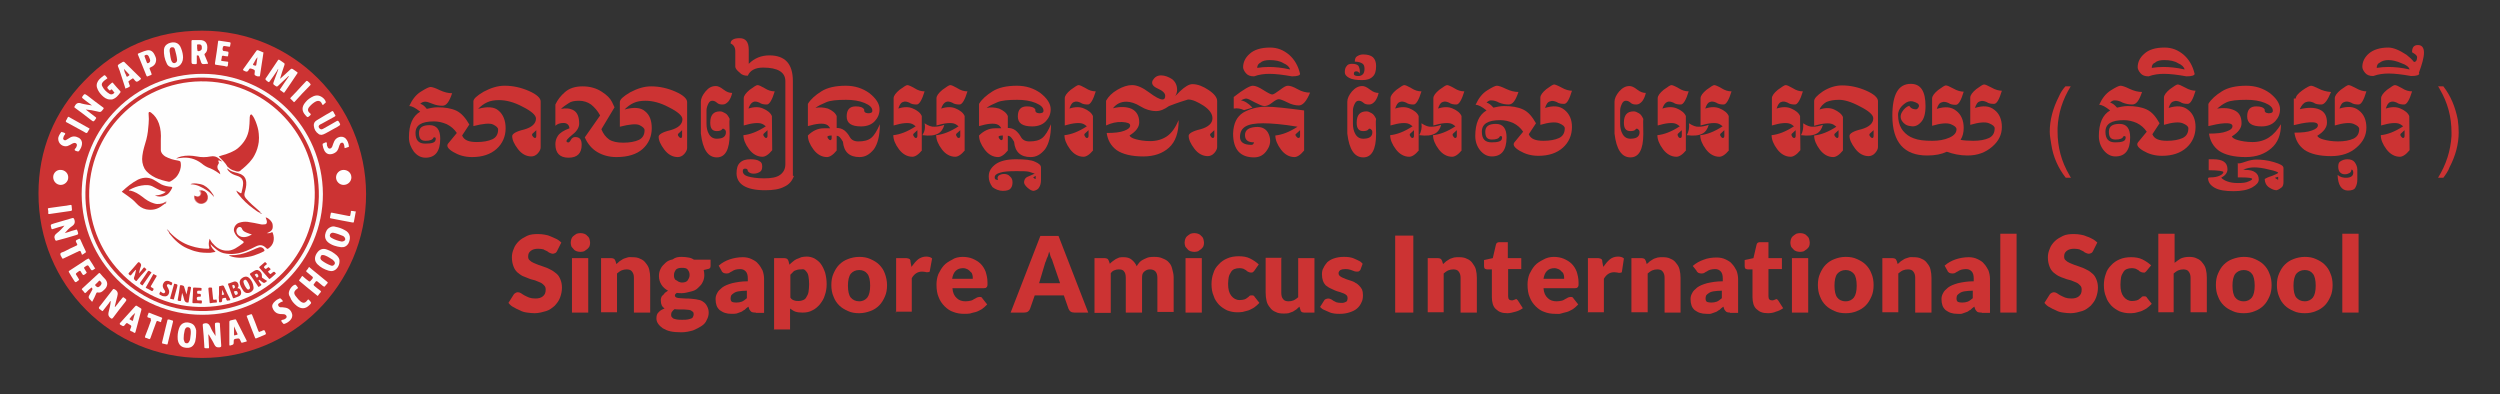 <?xml version="1.0" encoding="utf-8"?>
<!-- Generator: Adobe Illustrator 21.1.0, SVG Export Plug-In . SVG Version: 6.00 Build 0)  -->
<svg version="1.1" id="Layer_1" xmlns="http://www.w3.org/2000/svg" xmlns:xlink="http://www.w3.org/1999/xlink" x="0px" y="0px"
	 viewBox="0 0 799 126" style="enable-background:new 0 0 799 126;" xml:space="preserve">
<rect x="0" y="0" width="799" height="126" fill="#333333" stroke="none"/>
<style type="text/css">
	.st0{fill:#CC3333;}
	.st1{fill:#FAFCFB;}
	.st2{fill:#FCFCFD;}
	.st3{fill:#FCFDFD;}
	.st4{fill:#FDFDFD;}
	.st5{fill:#FCFDFC;}
	.st6{fill:#FCFCFC;}
	.st7{fill:#FBFCFC;}
	.st8{fill:#FDFDFC;}
	.st9{fill:#FCFCFB;}
	.st10{fill:#FBFCFB;}
	.st11{fill:#FBFDFC;}
	.st12{fill:#FEFEFE;}
	.st13{fill:#FBFDFB;}
	.st14{fill:#FAFCFC;}
	.st15{fill:#CD3333;}
	.st16{fill:#CC3535;}
	.st17{fill:#CC3636;}
	.st18{fill:#CA3939;}
	.st19{fill:#CA3839;}
	.st20{fill:#CB3739;}
	.st21{fill:#CA3536;}
	.st22{fill:#CB3434;}
	.st23{fill:#CC3334;}
	.st24{fill:#CB3333;}
	.st25{fill:#CC3332;}
	.st26{fill:#CB3433;}
	.st27{fill:#CB3334;}
	.st28{fill:#CC3433;}
	.st29{fill:#CD3334;}
	.st30{fill:#CA3737;}
	.st31{fill:#E09090;}
	.st32{fill:#C8767E;}
	.st33{fill:#CA6A70;}
	.st34{fill:#C98287;}
	.st35{fill:#D58A8E;}
	.st36{fill:#FAFBF9;}
	.st37{fill:#F7F5F4;}
	.st38{fill:#F7F5F2;}
	.st39{fill:#F7F7F6;}
	.st40{fill:#F6EBE8;}
</style>
<g>
	<g>
		<path class="st0" d="M64.6,114.4c-29,0-52.4-23.4-52.3-52.6c0-13.8,5-26,14.6-35.9C37.2,15.2,49.8,9.8,64.6,9.8
			c29.2,0,52.3,23.5,52.4,52.2C117,91.2,93.3,114.4,64.6,114.4z"/>
		<path class="st1" d="M64.7,23.6c21.2,0,38.4,17.2,38.5,38.4c0,21.3-17.3,38.7-38.6,38.6c-21.2,0-38.4-17.3-38.5-38.5
			C26.1,40.8,43.3,23.6,64.7,23.6z"/>
		<path class="st2" d="M89.5,25.2c0.7-0.6,1.3-1.2,2-1.8c0.4-0.4,0.9-0.8,1.3-1.2c0.3-0.3,0.5-0.3,0.8-0.1c0.4,0.3,0.9,0.6,1.3,0.9
			c0.2,0.1,0.3,0.3,0.1,0.5c-1.3,2-2.7,4-4,5.9c-0.2,0.3-0.3,0.3-0.5,0.1c-0.3-0.2-0.5-0.4-0.8-0.6c-0.3-0.1-0.3-0.3-0.1-0.5
			c0.9-1.3,1.7-2.6,2.6-3.8c0,0,0.1-0.1,0.1-0.3c-0.2,0-0.3,0.2-0.4,0.3c-1,1-2.1,1.9-3.1,2.9c-0.2,0.2-0.4,0.2-0.7,0
			c-0.9-0.6-0.9-0.6-0.5-1.7c0.4-1.2,0.9-2.3,1.3-3.5c0-0.1,0-0.2,0-0.3c-0.1,0.2-0.3,0.4-0.4,0.7c-0.7,1.1-1.5,2.2-2.3,3.3
			c-0.2,0.3-0.3,0.3-0.6,0.1c-0.9-0.7-1-0.7-0.3-1.6c1.2-1.7,2.3-3.5,3.5-5.2c0.2-0.3,0.3-0.3,0.6-0.1c0.4,0.3,0.9,0.6,1.3,0.9
			c0.3,0.2,0.3,0.3,0.2,0.7C90.4,22.3,89.9,23.7,89.5,25.2C89.4,25.1,89.4,25.1,89.5,25.2z"/>
		<path class="st3" d="M29.4,33.7c-0.7-0.5-1.3-1-2-1.5c-0.3-0.3-0.7-0.5-1-0.8c-0.2-0.1-0.2-0.3-0.1-0.5c0.7-1,0.7-1,1.7-0.3
			c1.6,1.3,3.3,2.5,4.9,3.7c0.3,0.2,0.3,0.3,0.1,0.6c-0.8,1-0.8,1-2,0.7s-2.3-0.5-3.6-0.6c0.6,0.5,1.2,0.9,1.8,1.4
			c0.4,0.3,0.9,0.7,1.3,1c0.3,0.2,0.3,0.3,0.1,0.6c-0.7,1-0.7,1-1.7,0.2c-1.6-1.3-3.3-2.5-4.9-3.7c-0.3-0.2-0.3-0.3-0.1-0.6
			c0.5-1,1.2-1.2,2.2-0.8C27.2,33.4,28.3,33.5,29.4,33.7L29.4,33.7z"/>
		<path class="st4" d="M36.8,98.1c0.5-0.6,1-1.2,1.4-1.8c0.3-0.3,0.6-0.7,0.9-1.1c0.2-0.2,0.3-0.3,0.5-0.1c1,0.7,1,0.7,0.2,1.7
			c-1.3,1.6-2.5,3.2-3.7,4.8c-0.3,0.3-0.4,0.3-0.7,0.1c-0.7-0.5-0.9-1-0.7-1.9c0.3-1.2,0.6-2.3,0.7-3.6c-0.3,0.1-0.4,0.4-0.6,0.7
			c-0.6,0.8-1.2,1.5-1.8,2.3c-0.2,0.3-0.3,0.3-0.6,0s-0.8-0.4-0.8-0.8c0-0.3,0.4-0.6,0.6-0.9c1.3-1.7,2.6-3.3,3.8-4.9
			c0.2-0.3,0.3-0.3,0.7-0.1c0.9,0.5,1.1,1.2,0.8,2.2s-0.5,2.1-0.8,3.2C36.7,98.1,36.7,98.1,36.8,98.1z"/>
		<path class="st5" d="M68.9,107.4c-0.1-1.1-0.1-2.3-0.2-3.4c0,0,0-0.1,0-0.2c0-0.6,0-0.6,0.6-0.7c1,0,1,0,1,1
			c0.1,2.1,0.3,4.2,0.4,6.3c0,0.4,0,0.5-0.5,0.6c-0.9,0.1-1.3-0.1-1.7-0.9c-0.5-1.1-1.2-2.1-1.8-3.2c-0.2,0-0.1,0.2-0.1,0.3
			c0.1,1.2,0.1,2.4,0.2,3.7c0,0.3,0,0.5-0.4,0.4c-0.1,0-0.3,0-0.4,0c-0.7,0-0.7,0-0.7-0.7c-0.1-2.2-0.3-4.4-0.5-6.6
			c0-0.4,0-0.5,0.4-0.6c1-0.3,1.6,0.1,2,1C67.6,105.4,68.2,106.4,68.9,107.4C68.8,107.5,68.9,107.5,68.9,107.4z"/>
		<path class="st3" d="M20.6,72.1c-1.2,0.3-2.5,0.7-3.7,1.1c-0.3,0.1-0.4,0.1-0.5-0.3c-0.3-1.2-0.3-1.1,0.9-1.5
			c1.9-0.6,3.9-1.1,5.8-1.7c0.4-0.1,0.4,0,0.6,0.3c0.4,1,0.2,1.7-0.7,2.3s-1.6,1.4-2.3,2.2c0.7-0.2,1.5-0.4,2.2-0.7
			c0.5-0.1,1-0.3,1.4-0.4c0.2-0.1,0.3,0,0.4,0.2c0,0.1,0,0.2,0.1,0.3c0.3,1,0.3,1-0.7,1.3c-2,0.6-4,1.2-6,1.7
			c-0.3,0.1-0.3,0-0.5-0.3c-0.4-0.9-0.2-1.5,0.6-2.1S19.9,73,20.6,72.1C20.6,72.2,20.6,72.1,20.6,72.1z"/>
		<path class="st6" d="M98.9,85.4c0.1,0,0.2,0.1,0.2,0.2c1.8,1.5,3.7,3,5.5,4.5c0.2,0.2,0.2,0.3,0,0.5s-0.4,0.5-0.6,0.7
			c-0.3,0.4-0.3,0.4-0.8,0.1c-0.6-0.5-1.2-1-1.7-1.4c-0.2-0.2-0.4-0.2-0.6,0s-0.3,0.5-0.5,0.7c-0.3,0.3-0.2,0.4,0.1,0.7
			c0.6,0.5,1.2,1,1.9,1.5c0.2,0.2,0.3,0.3,0,0.6c-0.3,0.3-0.5,0.6-0.7,0.9c-0.1,0.2-0.2,0.2-0.4,0c-1.9-1.5-3.7-3-5.6-4.6
			c-0.1-0.1-0.2-0.2,0-0.4c0.3-0.3,0.5-0.7,0.7-1c0.2-0.2,0.3-0.3,0.5,0c0.6,0.5,1.1,1,1.7,1.4c0.3,0.2,0.4,0.3,0.7-0.1
			c0.2-0.3,0.7-0.6,0.7-1c0-0.3-0.5-0.5-0.8-0.8c-0.4-0.3-0.8-0.7-1.2-1c-0.1-0.1-0.2-0.2-0.1-0.4c0.3-0.3,0.6-0.7,0.8-1.1
			C98.8,85.4,98.9,85.4,98.9,85.4z"/>
		<path class="st7" d="M109,79c-1.5-0.2-3-0.6-4.2-1.6c-0.7-0.6-1-1.4-0.9-2.3c0.2-1.1,0.6-2,1.7-2.5c0.6-0.3,1.1-0.3,1.7-0.1
			c1,0.2,1.9,0.5,2.8,1c2.1,1,2,2.9,1.2,4.4C110.8,78.7,110,79.1,109,79z"/>
		<path class="st5" d="M58.5,18.4c0,2.3-2,3.8-4,3c-0.6-0.2-1-0.6-1.2-1.1c-0.7-1.4-1-2.9-0.9-4.5c0.1-0.9,0.6-1.5,1.4-1.9
			c1.6-0.7,3.4-0.5,4.1,1.6C58.3,16.5,58.5,17.5,58.5,18.4z"/>
		<path class="st6" d="M108.5,83.6c0,1.4-1,2.8-2.2,3c-0.4,0.1-0.8,0-1.3-0.1c-1.3-0.4-2.5-1-3.5-2s-1.1-2.2-0.3-3.5
			c0.8-1.3,2-1.8,3.4-1.2c1.1,0.4,2.1,1,3,1.8C108.2,82.2,108.6,82.8,108.5,83.6z"/>
		<path class="st8" d="M62.7,106.4c0,0.9-0.1,1.8-0.3,2.7c-0.5,1.7-1.6,2.3-3.3,2c-1.3-0.2-2.1-1.1-2.3-2.6c-0.1-1.2,0-2.3,0.4-3.5
			c0.6-1.9,2.3-2.3,3.8-1.7c1.1,0.4,1.5,1.3,1.7,2.3C62.7,105.9,62.7,106.1,62.7,106.4z"/>
		<path class="st6" d="M31.3,93.5c-0.3-0.2-0.5,0.1-0.6,0.4c-0.3,0.8-0.7,1.5-1.1,2.3c-0.1,0.3-0.2,0.3-0.4,0
			c-1.1-1.2-1.1-1.1-0.3-2.5c0.2-0.3,0.4-0.7,0.6-1.1c0.1-0.3,0-0.4-0.1-0.6c-0.2-0.2-0.3,0-0.4,0.1c-0.5,0.4-1,0.8-1.4,1.3
			c-0.3,0.3-0.5,0.4-0.7,0c-0.2-0.3-0.4-0.5-0.6-0.7s-0.2-0.3,0-0.5c1.7-1.6,3.5-3.2,5.2-4.8c0.2-0.2,0.3-0.2,0.5,0
			c0.6,0.7,1.1,1.3,1.7,1.9c0.9,1.1,0.7,2.4-0.5,3.4C32.6,93.3,32.1,93.6,31.3,93.5z"/>
		<path class="st4" d="M61.2,16.7c0-1.2,0-2.3,0-3.5c0-0.3,0.1-0.4,0.4-0.4c0.7,0,1.4,0,2.1,0c2.1-0.1,2.8,1.3,2.5,3.1
			c-0.1,0.5-0.3,0.9-0.7,1.2c-0.2,0.2-0.2,0.3-0.1,0.5c0.3,0.8,0.7,1.6,1,2.4c0.1,0.3,0.1,0.5-0.3,0.4c-0.5,0-1.1,0.2-1.5,0
			c-0.4-0.3-0.4-0.9-0.6-1.3c-0.1-0.3-0.3-0.7-0.4-1.1c-0.1-0.3-0.3-0.3-0.5-0.3c-0.3,0-0.2,0.2-0.2,0.4c0,0.7,0,1.3,0,2
			c0,0.3-0.1,0.4-0.4,0.4c-1.3,0-1.3,0-1.3-1.3c0-0.9,0-1.7,0-2.7C61.3,16.7,61.3,16.7,61.2,16.7z"/>
		<path class="st7" d="M102.8,43.1c-0.4,0-0.8-0.1-1-0.3c-0.9-0.6-1.4-1.5-1.5-2.6c-0.1-0.8,0.3-1.4,1-1.8c1-0.6,2-1.2,3-1.8
			c0.6-0.3,1.1-0.6,1.7-1c0.3-0.2,0.4-0.1,0.6,0.2c0.1,0.3,0.3,0.6,0.5,0.9c0.2,0.3,0.1,0.4-0.2,0.6c-1.3,0.7-2.7,1.5-4,2.2
			c-0.2,0.1-0.4,0.2-0.6,0.3c-0.5,0.3-0.6,0.7-0.3,1.1c0.3,0.4,0.7,0.6,1.2,0.3c1.5-0.8,3-1.7,4.4-2.5c0.3-0.2,0.5-0.1,0.7,0.2
			c0.6,1,0.6,1-0.4,1.6c-1.3,0.7-2.5,1.4-3.8,2.1C103.6,42.9,103.2,43,102.8,43.1z"/>
		<path class="st7" d="M35.2,31.8c-1.1,0-1.9-0.6-2.6-1.3C31.9,29.8,31.3,29,31,28c-0.3-1,0.1-2,0.8-2.7c0.4-0.4,0.9-0.8,1.3-1.1
			c0.2-0.2,0.4-0.2,0.6,0c0.2,0.2,0.3,0.4,0.5,0.6s0.1,0.3-0.1,0.4c-0.4,0.3-0.9,0.6-1.2,1c-0.4,0.4-0.5,0.9-0.2,1.4
			c0.5,1,1.3,1.8,2.3,2.4c0.5,0.3,1,0.2,1.4-0.2c0.2-0.2,0.2-0.3,0-0.4c-0.1-0.2-0.3-0.3-0.4-0.5c-0.2-0.3-0.4-0.5-0.7-0.1
			c-0.1,0.2-0.3,0.1-0.4,0l0,0c-0.8-0.8-0.8-0.8,0-1.6c0.3-0.3,0.6-0.5,0.8-0.7s0.3-0.1,0.4,0c0.7,0.9,1.5,1.7,2.3,2.6
			c0.1,0.1,0.2,0.3,0.1,0.4c-0.7,1-1.4,1.9-2.7,2.3C35.6,31.8,35.4,31.8,35.2,31.8z"/>
		<path class="st9" d="M73.3,106.6c0-1.2,0-2.4,0-3.7c0-0.3,0.1-0.4,0.4-0.5c0.5-0.1,0.9-0.2,1.3-0.3c0.3-0.1,0.4,0,0.5,0.2
			c1.1,2.2,2.2,4.3,3.3,6.5c0.1,0.2,0.1,0.4-0.2,0.4c-0.4,0.1-0.8,0.2-1.1,0.3c-0.3,0.1-0.4,0-0.5-0.3c-0.5-1.2-0.5-1.1-1.8-0.9
			c-0.4,0.1-0.5,0.3-0.5,0.7c0,1.1,0,1.1-1,1.4c-0.4,0.1-0.4,0-0.4-0.4C73.3,109,73.3,107.8,73.3,106.6L73.3,106.6z"/>
		<path class="st7" d="M40.2,28.3C40,28.3,40,28.1,40,28c-0.4-1.3-0.9-2.7-1.3-4c-0.3-1-0.6-1.9-1-2.8c-0.1-0.3,0-0.4,0.2-0.6
			c0.4-0.3,0.9-0.5,1.3-0.8c0.2-0.1,0.3-0.1,0.5,0c1.7,1.7,3.5,3.4,5.2,5.1c0.2,0.2,0.2,0.3,0,0.5l0,0c-0.4,0.3-0.8,0.7-1.2,0.7
			s-0.7-0.6-1-0.9c-0.2-0.2-0.3-0.2-0.5,0c-0.3,0.2-0.7,0.4-1,0.7C41,26,41,26.2,41.1,26.3s0.1,0.3,0.2,0.6c0.3,0.8,0.4,0.6-0.4,1.1
			C40.6,28.1,40.3,28.2,40.2,28.3z"/>
		<path class="st5" d="M45.2,99c-0.2,0.8-0.5,1.7-0.7,2.6c-0.4,1.5-0.8,3-1.2,4.5c-0.1,0.3-0.2,0.4-0.5,0.2c-0.3-0.2-0.6-0.4-1-0.5
			c-0.2-0.1-0.3-0.3-0.2-0.5c0.1-0.4,0.5-0.9,0.3-1.2c-0.2-0.3-0.7-0.4-1-0.7c-0.3-0.2-0.5-0.2-0.7,0.1c-0.7,0.9-0.7,0.9-1.7,0.3
			c-0.3-0.2-0.3-0.3-0.1-0.6c1.6-1.8,3.2-3.5,4.8-5.3c0.2-0.2,0.3-0.3,0.6-0.1c0.4,0.3,0.9,0.5,1.3,0.8C45.1,98.6,45.2,98.7,45.2,99
			z"/>
		<path class="st3" d="M84.2,16.8c-0.2,1.2-0.3,2.3-0.5,3.3c-0.2,1.3-0.4,2.7-0.6,4c0,0.3-0.2,0.4-0.5,0.3c-0.3,0-0.5,0-0.6-0.1
			c-0.7-0.3-0.7-0.3-0.6-1.1c0.1-0.8,0.1-0.8-0.6-1.1c-0.9-0.3-1-0.4-1.4,0.4c-0.3,0.4-0.5,0.5-1,0.3c-0.9-0.4-0.9-0.4-0.3-1.2
			c1.3-1.8,2.6-3.6,3.8-5.3c0.2-0.3,0.3-0.3,0.7-0.2c0.4,0.2,0.9,0.4,1.4,0.6C84,16.7,84.2,16.7,84.2,16.8z"/>
		<path class="st7" d="M49.9,19c0,1.3-0.6,2-1.7,2.5c-0.4,0.1-0.5,0.3-0.3,0.7c0.2,0.4,0.3,0.8,0.5,1.3c0.1,0.3,0.1,0.4-0.2,0.5
			s-0.7,0.3-1,0.4c-0.2,0.1-0.3,0-0.4-0.2c-0.9-2.2-1.8-4.4-2.7-6.7c-0.1-0.2-0.1-0.3,0.1-0.4c0.8-0.3,1.6-0.7,2.4-0.9
			c1.2-0.4,2.1,0,2.7,1.1C49.6,17.9,49.9,18.5,49.9,19z"/>
		<path class="st10" d="M71.2,16c0,0.2,0.1,0.3,0.3,0.3c0.4,0,0.8,0.1,1.2,0.2c0.1,0,0.2,0,0.2,0c0.3,0.4,0,0.8,0,1.3
			c0,0.3-0.2,0.2-0.4,0.2c-0.4,0-0.8-0.1-1.2-0.2c-0.2,0-0.3,0-0.4,0.3c0,0.4-0.1,0.7-0.2,1.1c0,0.2,0,0.3,0.3,0.3
			c0.5,0,1.1,0.2,1.6,0.2c0.3,0,0.4,0.1,0.3,0.5s0,0.8-0.2,1s-0.6,0-1-0.1c-0.9-0.1-1.8-0.3-2.7-0.4c-0.3,0-0.3-0.2-0.3-0.5
			c0.2-1.3,0.4-2.6,0.6-3.9c0.1-1,0.3-2,0.4-3c0-0.3,0.1-0.3,0.3-0.3c1.1,0.2,2.3,0.3,3.4,0.5c0.2,0,0.3,0.1,0.3,0.3
			c-0.3,1.4,0.1,1.2-1.3,1c-1.1-0.2-1.1-0.2-1.3,1C71.2,15.9,71.2,15.9,71.2,16z"/>
		<path class="st11" d="M30.5,85.7c0,0,0,0.1-0.1,0.1c0,0-0.1,0-0.1,0.1c-1,0.7-1,0.7-1.6-0.3s-0.6-1-1.6-0.3
			c-0.3,0.2-0.3,0.3-0.1,0.6c0.2,0.3,0.4,0.7,0.6,1c0.2,0.2,0.1,0.3-0.1,0.5c-0.9,0.7-0.9,0.7-1.5-0.3c-0.4-0.7-0.4-0.7-1.1-0.2
			c-0.8,0.6-0.8,0.6-0.3,1.3c0.2,0.3,0.4,0.7,0.6,1c0.1,0.2,0.1,0.3-0.1,0.4c-1,0.8-1,0.8-1.6-0.2c-0.5-0.7-0.9-1.5-1.4-2.3
			c-0.2-0.3-0.2-0.4,0.1-0.6c1.5-1,3.1-2,4.6-3c0.4-0.3,0.8-0.6,1.3-0.8c0.2-0.1,0.3-0.1,0.4,0.1c0.7,1,1.3,2,1.9,3
			C30.5,85.6,30.5,85.6,30.5,85.7z"/>
		<path class="st4" d="M18.6,44.3c0-0.6,0.4-1.3,0.9-2c0.1-0.1,0.2-0.2,0.3-0.1c0.3,0.1,0.8,0.2,1,0.4c0.2,0.3-0.3,0.6-0.4,0.9
			c0,0.1-0.1,0.2-0.1,0.3c-0.1,0.3-0.2,0.6,0,0.8c0.3,0.3,0.6,0.3,0.9,0.1s0.7-0.4,1-0.6c1-0.7,2-0.6,3.1,0c0.7,0.5,1,1.2,0.9,2
			s-0.4,1.4-0.9,2.1c-0.1,0.2-0.3,0.2-0.5,0.2c-0.3-0.1-0.8-0.2-0.9-0.4c-0.2-0.3,0.3-0.6,0.4-0.8c0.3-0.6,0.4-1,0.1-1.3
			s-0.7-0.3-1.3,0c-0.5,0.3-1,0.6-1.6,0.8C20.1,47,18.6,46,18.6,44.3z"/>
		<path class="st4" d="M105.4,49.3c-0.7,0-1.3-0.4-1.7-1.1c-0.3-0.6-0.5-1.2-0.6-1.9c0-0.3,0-0.4,0.3-0.5s0.7-0.4,0.9-0.3
			c0.3,0.1,0.1,0.6,0.2,0.9c0,0.1,0,0.2,0.1,0.3c0.1,0.3,0.2,0.7,0.7,0.8c0.5,0,0.7-0.3,0.9-0.7c0.2-0.5,0.3-1,0.6-1.6
			c0.6-1.4,2.5-2,3.6-1c0.7,0.7,1,1.6,1.1,2.5c0,0.2,0,0.3-0.2,0.3c-0.3,0.1-0.6,0.2-0.9,0.3s-0.3,0-0.3-0.2c0-0.3-0.1-0.7-0.2-1
			c-0.1-0.2-0.2-0.5-0.5-0.5s-0.6,0.1-0.7,0.4c-0.2,0.3-0.3,0.7-0.4,1c-0.2,0.7-0.5,1.4-1.2,1.8C106.6,49.1,106.1,49.3,105.4,49.3z"
			/>
		<path class="st4" d="M90.4,96.2c0,0.2-0.1,0.2-0.2,0.2c-0.3,0.1-0.6,0.2-0.8,0.4c-0.3,0.2-0.6,0.3-0.5,0.7s0.3,0.6,0.7,0.7
			c0.5,0,1,0,1.4,0.1c1.1,0.1,2,0.8,2.3,1.9c0.3,0.8,0,1.6-0.6,2.2c-0.5,0.5-1.1,0.9-1.8,1.1c-0.2,0.1-0.3,0-0.4-0.1
			c-0.2-0.3-0.6-0.6-0.6-0.9s0.6-0.3,0.9-0.4c0.6-0.3,0.9-0.6,0.8-1s-0.5-0.7-1.1-0.7s-1.1,0-1.7-0.2c-0.9-0.3-1.4-1-1.7-1.8
			s0.1-1.5,0.8-2.1c0.4-0.4,0.9-0.7,1.4-0.9c0.2-0.1,0.3-0.1,0.5,0.1C90,95.7,90.3,96,90.4,96.2z"/>
		<path class="st1" d="M101.3,30.5c1.2,0,2.5,1,2.8,2c0,0.1,0,0.2,0,0.3c-0.3,0.2-0.6,0.5-0.8,0.7c-0.1,0.1-0.2,0-0.3-0.1
			c-0.1-0.2-0.2-0.4-0.3-0.6c-0.4-0.6-1-0.7-1.7-0.4c-0.8,0.4-1.5,1-2.1,1.7c-0.7,0.8-0.6,1.5,0.2,2.1c0.3,0.3,0.3,0.4,0,0.7
			c-0.8,0.7-0.8,0.7-1.5-0.1c-1.2-1.3-1.2-2.7,0-4.1c0.7-0.9,1.6-1.5,2.7-2C100.6,30.6,101,30.5,101.3,30.5z"/>
		<path class="st7" d="M92.3,93.7c0-1,1-2.4,1.9-2.7c0.1,0,0.2,0,0.3,0c0.3,0.3,0.5,0.6,0.7,0.9c0.1,0.1,0,0.2-0.1,0.3
			c-1.3,0.9-1.4,1.6-0.3,2.8c0.3,0.4,0.7,0.9,1.2,1.3c0.9,0.7,1.5,0.6,2.2-0.3c0.3-0.4,0.3-0.4,0.7,0c0.7,0.8,0.7,0.8,0,1.5
			c-1.3,1.3-2.6,1.3-4,0.3c-1-0.8-1.8-1.7-2.2-2.9C92.4,94.5,92.3,94.1,92.3,93.7z"/>
		<path class="st5" d="M26.3,81.4c-0.2,0-0.2-0.2-0.2-0.3c-0.2-0.3-0.2-0.8-0.5-0.9s-0.7,0.3-1.1,0.4c-1.4,0.7-2.8,1.3-4.2,2
			c-0.3,0.1-0.4,0.1-0.5-0.2c-0.2-0.4-0.6-0.9-0.5-1.3s0.7-0.5,1.2-0.7c1.3-0.7,2.6-1.3,3.9-1.9c0.3-0.1,0.4-0.3,0.2-0.6
			c-0.1-0.3-0.5-0.7-0.3-1c0.1-0.3,0.6-0.3,0.8-0.5c0.3-0.2,0.4-0.1,0.6,0.2c0.5,1.2,1.1,2.4,1.7,3.7c0.1,0.3,0.1,0.4-0.2,0.5
			C26.9,81.1,26.6,81.2,26.3,81.4z"/>
		<path class="st6" d="M48.2,101.9c0-0.1,0-0.2-0.1-0.2s-0.2-0.1-0.3-0.1c-0.3-0.1-0.7-0.1-0.7-0.4c0-0.4,0.3-0.8,0.4-1.2
			c0.1-0.2,0.2,0,0.3,0c1.3,0.5,2.6,1,3.9,1.5c0.2,0.1,0.2,0.2,0.1,0.3c-0.1,0.3-0.3,0.7-0.3,1c-0.1,0.2-0.2,0.2-0.3,0.1
			c-0.3-0.1-0.5-0.2-0.8-0.3c-0.2-0.1-0.3,0-0.4,0.2c-0.6,1.7-1.3,3.4-1.9,5.2c-0.1,0.3-0.3,0.5-0.6,0.3c-0.3-0.1-0.6-0.3-0.9-0.3
			c-0.3-0.1-0.3-0.3-0.2-0.6c0.7-1.7,1.3-3.4,1.9-5.1C48.1,102.1,48.2,102,48.2,101.9z"/>
		<path class="st12" d="M19.4,59.1c-1.3,0-2.4-1.1-2.4-2.5c0-1.3,1.1-2.4,2.4-2.3c1.3,0,2.5,1.1,2.4,2.5
			C21.8,58,20.7,59.1,19.4,59.1z"/>
		<path class="st12" d="M109.8,59.1c-1.3,0-2.4-1.1-2.4-2.4c0-1.3,1.1-2.4,2.4-2.4c1.4,0,2.5,1,2.5,2.4
			C112.3,58,111.2,59.1,109.8,59.1z"/>
		<path class="st5" d="M80.3,100.4c0.2,0,0.2,0.2,0.3,0.3c0.7,1.6,1.3,3.3,1.9,4.9c0.3,0.6,0.2,0.6,0.8,0.3c0.2,0,0.3-0.1,0.5-0.2
			c0.7-0.3,0.7-0.3,1,0.4c0.3,0.7,0.3,0.7-0.4,1c-0.8,0.3-1.6,0.7-2.4,1c-0.3,0.1-0.4,0.1-0.5-0.2c-0.9-2.2-1.7-4.4-2.6-6.7
			c0-0.1-0.1-0.3,0-0.3C79.3,100.7,79.8,100.6,80.3,100.4z"/>
		<path class="st13" d="M113.7,67.7c-0.2,1.1-0.4,2.1-0.6,3.2c0,0.3-0.3,0.2-0.5,0.2c-1-0.2-2.1-0.4-3.2-0.6
			c-1.2-0.2-2.4-0.5-3.6-0.7c-0.3,0-0.4-0.2-0.3-0.5s0.1-0.7,0.2-1c0-0.3,0.2-0.4,0.5-0.3c1.7,0.3,3.4,0.7,5.1,1
			c0.6,0.1,0.6,0.1,0.7-0.4c0-0.2,0-0.3,0.1-0.5c0-0.3,0-0.7,0.2-0.7c0.4,0,0.9,0.1,1.3,0.2C113.8,67.4,113.7,67.6,113.7,67.7z"/>
		<path class="st14" d="M28.6,41.2c-0.1,0.2-0.2,0.3-0.3,0.5c-0.5,1-0.6,1-1.5,0.4c-1.8-1-3.7-2-5.5-3C21,39,21,38.8,21.1,38.5
			c0.2-0.2,0.3-0.5,0.4-0.7c0.3-0.6,0.3-0.6,0.9-0.2c2,1.1,3.9,2.2,5.9,3.3C28.5,41,28.6,41,28.6,41.2z"/>
		<path class="st6" d="M99.3,27c0,0.1-0.1,0.2-0.2,0.3c-1.7,1.7-3.3,3.4-4.9,5.2c-0.2,0.2-0.3,0.2-0.4,0c-0.3-0.3-0.5-0.5-0.8-0.8
			c-0.3-0.2-0.3-0.3,0-0.6c1.1-1.1,2.2-2.3,3.2-3.4c0.5-0.6,1.1-1.1,1.6-1.7c0.2-0.2,0.3-0.2,0.6,0c0.3,0.3,0.6,0.5,0.8,0.8
			C99.1,26.8,99.2,26.9,99.3,27z"/>
		<path class="st4" d="M53.3,110.1c-0.4-0.1-0.9-0.2-1.3-0.3c-0.3,0-0.2-0.3-0.2-0.4c0.4-1.7,0.8-3.3,1.2-5c0.2-0.7,0.3-1.3,0.5-2
			c0-0.3,0.2-0.3,0.5-0.3c0.3,0.1,0.7,0.2,1,0.3c0.2,0,0.3,0.1,0.3,0.4c-0.6,2.3-1.1,4.7-1.7,7C53.6,109.9,53.6,110.1,53.3,110.1z"
			/>
		<path class="st4" d="M15.3,66.7c0-0.2,0.2-0.1,0.3-0.2c1.4-0.2,2.8-0.4,4.3-0.6c0.9-0.1,1.7-0.2,2.6-0.4c0.3,0,0.4,0,0.4,0.4
			S23,66.6,23,67c0,0.2,0,0.3-0.3,0.4c-2.3,0.3-4.6,0.7-6.9,1c-0.3,0-0.4,0-0.4-0.3C15.5,67.7,15.4,67.3,15.3,66.7z"/>
		<path class="st0" d="M65.2,24.8c20.7,0.3,37.1,17.3,36.7,38.1c-0.4,20.4-17.3,37-38,36.5c-20.6-0.4-37-17.3-36.6-38
			C27.6,40.9,44.6,24.4,65.2,24.8z"/>
		<path class="st0" d="M109.2,77.2c-1.1-0.2-2.3-0.6-3.3-1.2c-0.5-0.3-0.6-0.7-0.4-1.1s0.6-0.6,1.1-0.5c1,0.2,2,0.6,3,1
			c0.1,0,0.3,0.2,0.4,0.3c0.3,0.3,0.4,0.7,0.3,1C110.1,77,109.7,77.2,109.2,77.2z"/>
		<path class="st0" d="M54.2,16.3c0-0.8,0.2-1.1,0.7-1.2c0.3,0,0.7,0,0.8,0.3c0.1,0.1,0.2,0.3,0.2,0.4c0.3,1.1,0.6,2.2,0.7,3.3
			c0,0.4-0.1,0.8-0.6,1c-0.4,0.2-0.8,0-1-0.3c-0.3-0.4-0.4-1-0.5-1.5C54.4,17.5,54.3,16.9,54.2,16.3z"/>
		<path class="st15" d="M103.2,81.5c0.3,0,0.6,0.1,0.8,0.2c0.8,0.3,1.5,0.8,2.3,1.3c0.1,0,0.1,0.1,0.2,0.2c0.5,0.4,0.7,0.9,0.4,1.3
			c-0.3,0.4-0.7,0.6-1.3,0.3c-1-0.4-1.9-0.9-2.7-1.5c-0.5-0.4-0.6-0.8-0.4-1.3C102.6,81.6,102.8,81.5,103.2,81.5z"/>
		<path class="st0" d="M58.7,108.1c0-0.8,0.1-1.6,0.3-2.4c0-0.2,0.1-0.4,0.2-0.6c0.2-0.3,0.4-0.6,0.9-0.5c0.4,0,0.7,0.3,0.8,0.7
			c0.2,1,0,1.9-0.1,2.8c0,0.3-0.1,0.7-0.3,1c-0.2,0.4-0.5,0.7-0.9,0.6c-0.4,0-0.7-0.3-0.7-0.7C58.7,108.7,58.7,108.4,58.7,108.1z"/>
		<path class="st16" d="M31.3,91.8c-0.3,0-0.9-0.5-0.9-0.7c0-0.1,0.1-0.2,0.2-0.3c0.3-0.3,0.7-0.6,1-1c0.2-0.2,0.3-0.1,0.4,0
			c0.3,0.3,0.6,0.6,0.4,1C32.3,91.2,31.6,91.8,31.3,91.8z"/>
		<path class="st17" d="M63,15.2c0-0.1,0-0.2,0-0.3c0.1-0.3-0.3-0.7,0.3-0.7c0.8-0.1,1.1,0.1,1.2,0.7c0,0.2,0,0.4,0,0.7
			c-0.1,0.5-0.8,0.9-1.3,0.7c-0.1,0-0.1-0.2-0.1-0.3C63,15.7,63,15.4,63,15.2L63,15.2z"/>
		<path class="st17" d="M74.8,104.3c0.4,0.8,0.7,1.7,1.1,2.4c0.1,0.2,0,0.2-0.2,0.3c-0.3,0.1-0.5,0.1-0.7,0.2
			c-0.2,0-0.2-0.1-0.2-0.3C74.8,106.1,74.8,105.2,74.8,104.3z"/>
		<path class="st18" d="M39.6,22c0.6,0.6,1.1,1.2,1.7,1.8c0.1,0.1,0.1,0.2,0,0.3l0,0c-0.8,0.6-0.8,0.6-1.1-0.3
			C39.9,23.3,39.7,22.7,39.6,22C39.5,22,39.6,22,39.6,22z"/>
		<path class="st19" d="M43.2,100c-0.3,0.8-0.5,1.6-0.7,2.4c0,0.2-0.2,0.1-0.3,0.1c-0.2-0.1-0.4-0.3-0.7-0.4c-0.2-0.1-0.1-0.2,0-0.3
			C42,101.1,42.6,100.5,43.2,100C43.1,99.9,43.1,100,43.2,100z"/>
		<path class="st20" d="M82.3,18.3c-0.1,0.8-0.3,1.7-0.4,2.5c0,0.1-0.1,0.2-0.3,0.2l0,0c-0.9-0.2-0.9-0.3-0.4-1
			C81.5,19.4,81.8,18.8,82.3,18.3C82.2,18.3,82.3,18.3,82.3,18.3z"/>
		<path class="st21" d="M48,19.4c0,0.4-0.4,0.8-0.8,0.8c-0.2,0-0.2-0.1-0.3-0.3c-0.2-0.5-0.4-1-0.6-1.6c0-0.2-0.3-0.4,0-0.6
			s0.7-0.3,1,0c0.2,0.2,0.3,0.4,0.4,0.7C47.9,18.8,48,19.1,48,19.4z"/>
		<path class="st12" d="M64.1,26c19.9-0.3,36.2,15.7,36.5,35.4c0.3,20-15.5,36.3-35.3,36.7c-20.2,0.5-36.5-15.7-36.8-35.4
			C28.2,42.7,44.1,26.3,64.1,26z"/>
		<path class="st0" d="M51.4,45.4c0,0.9,0,1.7,0,2.6c0.1,1,0.7,1.5,1.4,2c1.3,0.7,2.6,1.1,4,1.3c0.9,0.2,0.9,0.2,1,1.1
			c0.1,1.4-0.4,2.7-1.1,3.7c-0.4,0.6-1,1.1-1.6,1.5c-0.2,0.1-0.3,0.2-0.5,0.3s-0.3,0.2-0.6,0.2c-1.5-0.3-3-0.7-4.3-1.3
			c-1.4-0.7-2.7-1.6-3.5-2.9c-0.7-1.3-0.9-2.7-0.7-4.1c0.2-1.8,0.8-3.5,1.3-5.3c0.4-1.6,0.6-3.3,0.7-4.9c0.1-1,0.1-2.1,0-3.2
			c0-0.2-0.1-0.4,0.2-0.6c0.2-0.1,0.4,0.1,0.6,0.2c1.2,0.9,2,2.1,2.5,3.5c0.6,1.7,0.7,3.5,0.6,5.2C51.4,45.1,51.4,45.2,51.4,45.4z"
			/>
		<path class="st0" d="M54.2,74.2c1.9,2,4.2,3.6,6.8,4.4c1.8,0.6,3.7,0.9,5.6,0.9c0.3,0,0.3-0.1,0.3-0.4c-0.3-0.9-0.2-1.8,0.1-2.8
			c0.4,0.7,0.7,1.3,1.2,1.7c1,1.2,2.4,2,4,2.1c1.1,0.1,2.1-0.2,3-0.7s1.7-1.1,2.5-1.7c0.3-0.3,0.2-0.4,0-0.6c-0.5-0.3-1-0.7-1.5-1.1
			c-0.6-0.5-1-1.1-1.3-1.8c-0.5-1.1,0.3-2.6,1.5-3c0.9-0.3,1.8-0.4,2.7-0.3c1.5,0.2,2.9,0.5,4.3,0.8c0.4,0.1,0.8,0,1.2,0
			c0.5,0,0.7-0.3,0.7-0.8s-0.3-1-0.4-1.4c0.7,0,2,1.2,2.2,2.1c0.2,1.4,0.1,2.2-1.8,2.9c0.6,0.1,1,0,1.4-0.2c0.3-0.2,0.4-0.1,0.5,0.2
			c0.7,2,0.2,3.8-1.4,4.9c-0.3,0.2-0.4,0.2-0.7-0.1c-1-1-1.9-1.2-3.2-0.6c-1,0.5-2,1-3,1.4c-2.4,1-4.9,1.4-7.5,0.8
			c-1.2-0.3-2.1-1-3-1.8c-0.4-0.3-0.8-0.7-1.1-1.1c0.1,1.1,0.9,1.7,1.6,2.5c-0.6,0.1-1.1,0.2-1.7,0.3c-1.5,0-3,0-4.4-0.4
			c-1-0.2-1.9-0.6-2.9-1c-2.4-1-4.2-2.8-5.8-4.8c0-0.1-0.1-0.2-0.1-0.3c0,0,0-0.1,0-0.2C54.2,74,54.2,74.1,54.2,74.2z"/>
		<path class="st0" d="M69.9,50c0.8-0.3,1.6-0.5,2.3-0.7c1.3-0.5,2.7-1,3.8-1.9c2-1.7,3.3-3.8,3.6-6.4c0.1-1,0.2-2,0.2-3
			c0-0.3,0-0.7,0.1-1c0-0.2,0.1-0.3,0.3-0.4c0.2-0.1,0.3,0.1,0.4,0.2c0.5,0.6,0.8,1.3,1.1,2c0.5,1.3,0.9,2.6,1,3.9
			c0.1,0.9,0.1,1.8,0,2.7c-0.2,1.4-0.6,2.8-1.3,4.1c-0.9,1.8-2.3,3.1-3.8,4.4c-0.2,0.1-0.4,0.3-0.5,0.4c-0.6,0.7-1.3,0.6-2,0.3
			c-0.8-0.2-1.5-0.5-2.1-1.1c0,0-0.1-0.1-0.2-0.1C72,52,71,51.1,69.9,50z"/>
		<path class="st0" d="M52,65.6c-1.6,1.3-3.3,1.7-5.3,1.3c-1.3-0.3-2.3-1-3.2-2c-0.8-0.9-1.7-1.6-2.7-2.3c-0.6-0.4-1.1-0.8-1.7-1.2
			c-0.2-0.1-0.2-0.2,0-0.3c1.5-1.4,3.1-2.7,5-3.7c2-0.9,3.8-0.8,5.6,0.4c0.6,0.4,1.2,0.7,1.8,1.1c1,0.5,2.1,0.7,3.2,0.8
			c0.3,0,0.4,0.1,0.3,0.4c-0.5,1-1.1,2-2.2,2.4c-1.1,0.5-2.2,0.4-3.3,0c0.6-0.1,1.2-0.1,1.8-0.3s1.2-0.4,1.7-0.9
			c-1.5-0.2-2.7-0.9-4-1.6c-1.2-0.7-2.5-0.6-3.8-0.4s-2.6,0.7-3.7,1.3c-0.1,0-0.3,0.1-0.3,0.2c0,0.2,0.2,0.1,0.3,0.1
			c1.6,0.3,2.8,1.1,4,2c1.1,0.9,2.3,1.7,3.7,2.1c1.2,0.4,2.3,0.2,3.5-0.3c0,0,0.1,0,0.2,0c0.1,0,0.2-0.1,0.2,0
			c0.1,0.1,0,0.2-0.1,0.3l0,0C52.4,65.2,52.2,65.5,52,65.6z"/>
		<path class="st0" d="M70.4,55.7c-0.5-0.3-0.9-0.7-1.3-0.9c-0.6-0.4-1.2-0.7-1.9-1c-1-0.3-2-0.9-2.8-1.6c-2-1.5-4.3-2.1-6.8-1.7
			c-0.4,0-0.8,0.1-1.3,0.2c0.5-0.4,1-0.5,1.6-0.7c1.7-0.4,3.3-0.3,5,0c1.4,0.3,2.9,0.3,4.4,0c1-0.2,1.9,0,2.7,0.7
			c0.3,0.3,0.6,0.5,0.9,0.8l-0.1,0.1c-0.2-0.1-0.4-0.2-0.7-0.3c-0.1,0-0.2-0.1-0.3,0c0,0.1,0,0.2,0,0.3c0.3,0.4,0.1,0.7-0.1,1
			c-0.3,0.5-0.3,1,0,1.6C70.2,54.7,70.3,55.1,70.4,55.7z"/>
		<path class="st22" d="M83,68c-0.7-0.3-1.3-0.8-2-1.3c-1.8-1.3-3.4-2.8-4.8-4.6c-0.3-0.3-0.5-0.7-0.7-1.2c0.5,0.3,0.9,0.6,1.3,0.8
			c0.2,0.1,0.4,0.1,0.4-0.2c0.2-1,0.5-1.9,0.5-2.9c0-1.3-0.6-2-1.9-2.4c-1-0.3-2-0.7-2.7-1.5c-0.2-0.2-0.5-0.5-0.4-0.9
			c0.9,1,2.1,1.2,3.2,1.5c0.6,0.2,1.1,0.3,1.6,0.7c0.8,0.5,1.1,1.3,1.2,2.2c0.1,1.2-0.2,2.3-0.5,3.4c-0.2,0.7-0.1,1.2,0.4,1.8
			c1.2,1.4,2.6,2.6,4,3.8c0.1,0.1,0.2,0.2,0.3,0.3c0.1,0.1,0.2,0.1,0.3,0.2C83.1,67.9,83.1,68,83,68z"/>
		<path class="st23" d="M73.2,81.6c0.7-0.1,1.5,0,2.2-0.1c2-0.2,3.8-0.9,5.6-1.7c0.6-0.3,1.1-0.5,1.7-0.7c0.7-0.3,1.5,0.1,1.8,0.8
			c0.1,0.3-0.1,0.4-0.3,0.5c-0.4,0.2-0.8,0.4-1.3,0.6c-1.2,0.5-2.3,0.9-3.6,1.1c-2,0.4-4,0.4-5.9-0.3C73.3,81.7,73.2,81.7,73.2,81.6
			z"/>
		<path class="st0" d="M44.4,87.4c0.5-0.6,1-1.1,1.4-1.7c0.2-0.3,0.4-0.3,0.6,0c0.2,0.2,0.6,0.3,0.2,0.7c-1,1-1.9,2.1-2.8,3.2
			c-0.2,0.3-0.3,0.3-0.6,0c-0.4-0.3-0.5-0.6-0.3-1.1c0.3-0.7,0.4-1.5,0.6-2.3c-0.2,0.1-0.3,0.2-0.4,0.3c-0.4,0.4-0.8,0.9-1.1,1.3
			c-0.3,0.3-0.4,0.3-0.7,0s-0.3-0.4,0-0.7c0.9-1,1.8-2,2.7-3.1c0.3-0.3,0.4-0.3,0.7,0c0.4,0.3,0.5,0.7,0.3,1.2
			C44.7,85.9,44.6,86.6,44.4,87.4C44.3,87.3,44.4,87.4,44.4,87.4z"/>
		<path class="st24" d="M58.2,93.6c-0.1,0.7-0.2,1.3-0.3,1.9c0,0.1,0,0.2,0,0.2c-0.1,0.2,0,0.5-0.2,0.5c-0.3,0-0.5,0-0.8-0.1
			c-0.1,0-0.1-0.2-0.1-0.3c0.3-1.5,0.5-2.9,0.7-4.4c0-0.1,0-0.2,0.1-0.2c0.2-0.2,1.1,0.1,1.2,0.3c0.3,0.9,0.5,1.7,0.8,2.6
			c0.1-0.3,0.1-0.7,0.2-1c0.1-0.3,0.2-0.7,0.2-1.1c0-0.3,0.2-0.4,0.5-0.4c0.6,0.1,0.6,0.1,0.5,0.7c-0.3,1.3-0.5,2.7-0.7,4.1
			c0,0.3-0.1,0.3-0.4,0.3c-0.5,0-0.8-0.3-1-0.8C58.7,95.1,58.5,94.3,58.2,93.6C58.3,93.6,58.3,93.6,58.2,93.6z"/>
		<path class="st25" d="M76.6,90.3c0-0.9,0.5-1.3,1.2-1.7c0.7-0.3,1.3-0.3,1.9,0.3c0.7,0.7,1.2,1.7,1.3,2.7c0.2,0.9-0.3,1.5-1.1,1.9
			c-0.8,0.3-1.5,0.2-2-0.4C77.2,92.1,76.7,91.2,76.6,90.3z"/>
		<path class="st26" d="M75.9,92.1c0.5,0,0.9,0.3,1,0.7c0.4,1,0.1,1.7-0.8,2c-0.4,0.2-0.9,0.3-1.3,0.5c-0.2,0.1-0.3,0-0.4-0.2
			c-0.5-1.4-1-2.8-1.5-4.2c-0.1-0.2,0-0.3,0.2-0.3c0.6-0.2,1.1-0.4,1.7-0.6c0.4-0.1,0.8,0,1.1,0.3c0.3,0.4,0.4,0.9,0.3,1.3
			C76,91.9,76,92,75.9,92.1z"/>
		<path class="st15" d="M85.4,89.8C85.3,89.9,85.3,89.9,85.4,89.8c-1,0.8-1,0.8-1.9,0.1c-0.2-0.1-0.3-0.3-0.5-0.4
			c-0.1-0.1-0.3-0.1-0.3,0c-0.1,0.1,0,0.2,0,0.3c0.2,0.3,0.4,0.7,0.7,1c0.2,0.2,0.2,0.3-0.1,0.5c-0.8,0.5-0.6,0.6-1.1-0.2
			c-0.7-1-1.4-2.1-2.2-3.2c-0.2-0.3-0.2-0.4,0.1-0.6c0.4-0.2,0.7-0.5,1.1-0.7c0.5-0.3,1-0.5,1.6-0.1s1,1,0.9,1.8
			c0,0.3,0,0.5,0.3,0.6C84.4,89.2,84.9,89.5,85.4,89.8z"/>
		<path class="st27" d="M70,94c0-0.7,0-1.5,0-2.2c0-0.3,0.1-0.4,0.4-0.4s0.7-0.3,1-0.1c0.3,0.2,0.3,0.6,0.5,0.9
			c0.5,1.1,1,2.2,1.6,3.3c0.1,0.3,0.2,0.5-0.2,0.5c0,0-0.1,0-0.2,0c-0.4,0.2-0.7,0.1-0.8-0.4c0-0.3-0.1-0.5-0.5-0.4
			c-0.3,0.1-0.9,0-0.8,0.7c0,0.6-0.2,0.8-0.8,0.7c-0.3,0-0.2-0.2-0.2-0.3C69.9,95.4,69.9,94.7,70,94C69.9,94,70,94,70,94z"/>
		<path class="st27" d="M86.5,86c-0.1,0.3-0.3,0.3-0.5,0.5c-0.1,0.1-0.4,0.2-0.3,0.4c0.2,0.3,0.4,0.5,0.7,0.7l0.2-0.1
			c0.2-0.1,0.3-0.3,0.5-0.4c0.4-0.4,0.7-0.3,1,0.2c0.1,0.2,0,0.3-0.1,0.3c-0.5,0.5-1,0.9-1.6,1.4c-0.2,0.2-0.3,0.2-0.5,0
			c-1-1.1-1.9-2.2-2.9-3.3c-0.2-0.2-0.2-0.3,0-0.5c0.5-0.4,1-0.9,1.5-1.3c0.3-0.3,0.4,0,0.6,0.2c0.2,0.1,0.3,0.3,0,0.5
			c-0.1,0.1-0.3,0.2-0.4,0.3c-0.5,0.4-0.4,0.7,0.1,1c0.1,0.1,0.2,0,0.3,0c0.1-0.1,0.3-0.3,0.4-0.3c0.1-0.1,0.2-0.3,0.3-0.2
			C86.2,85.6,86.3,85.8,86.5,86z"/>
		<path class="st24" d="M62.8,96.9c-0.3,0-0.7,0-1,0s-0.3-0.1-0.3-0.4c0.1-1.4,0.2-2.9,0.2-4.3c0-0.3,0.1-0.3,0.4-0.3
			c0.7,0,1.3,0.1,2,0.1c0.5,0,0.3,0.4,0.3,0.6c0,0.3-0.1,0.4-0.3,0.3c-0.1,0-0.3,0-0.4,0c-0.7,0-0.7,0-0.7,0.7
			c0,0.2,0.1,0.3,0.3,0.3c0.1,0,0.3,0,0.4,0c0.4,0,0.5,0.1,0.5,0.5s-0.1,0.5-0.5,0.4l0,0c-0.7,0-1,0.3-0.7,1c0,0.2,0.2,0.2,0.3,0.2
			c0.3,0,0.6,0,0.9,0c0.5,0,0.3,0.4,0.3,0.7c0,0.3-0.1,0.3-0.3,0.3C63.5,96.9,63.1,96.9,62.8,96.9L62.8,96.9z"/>
		<path class="st0" d="M52.6,94.7c-0.6,0-1-0.2-1.5-0.5c-0.4-0.3,0-0.6,0.1-0.9s0.3,0,0.4,0.1c0.3,0.2,0.7,0.5,1,0.2
			c0.4-0.3,0.1-0.7-0.1-1c-0.4-0.6-0.7-1.2-0.3-2c0.3-0.7,0.9-1,1.7-0.8c0.3,0.1,0.6,0.3,0.9,0.4c0.3,0.1,0.3,0.3,0.2,0.5
			c-0.2,0.6-0.2,0.6-0.7,0.3c-0.3-0.1-0.5-0.3-0.8-0.1c-0.3,0.3-0.1,0.5,0,0.8c0.2,0.3,0.3,0.5,0.4,0.8
			C54.4,93.4,53.8,94.9,52.6,94.7z"/>
		<path class="st27" d="M50.1,88.2c0,0-0.1,0.1-0.1,0.2c-0.6,1-1.1,1.9-1.7,2.9c-0.2,0.3-0.1,0.4,0.2,0.6c0.1,0,0.2,0.1,0.2,0.1
			c0.5,0.3,0.5,0.3,0.2,0.8c-0.2,0.3-0.3,0.3-0.6,0.1c-0.5-0.3-1-0.6-1.5-0.8c-0.2-0.1-0.3-0.2-0.1-0.4c0.7-1.3,1.5-2.6,2.2-3.9
			c0.1-0.2,0.2-0.3,0.4-0.1c0.2,0.1,0.3,0.2,0.6,0.3C50,88.1,50.1,88.1,50.1,88.2z"/>
		<path class="st28" d="M69.3,96.3c0.1,0.3,0,0.4-0.3,0.4c-0.6,0-1.2,0.1-1.7,0.2c-0.3,0-0.3-0.1-0.3-0.3c-0.1-1.4-0.3-2.9-0.4-4.3
			c0-0.3,0.1-0.4,0.4-0.4c0.8,0,0.8-0.1,0.8,0.7c0.1,1,0.2,2,0.3,2.9c0,0.3,0.1,0.3,0.4,0.3c0.1,0,0.3,0,0.3,0
			C69.2,95.6,69.2,95.6,69.3,96.3z"/>
		<path class="st29" d="M48.4,87.2c0,0-0.1,0.1-0.2,0.2c-0.8,1.2-1.7,2.4-2.5,3.6c-0.1,0.2-0.2,0.3-0.4,0.1
			c-0.7-0.5-0.7-0.5-0.2-1.2c0.7-1,1.4-2,2.1-3.1c0.2-0.3,0.4-0.3,0.7-0.1c0.1,0.1,0.3,0.2,0.4,0.3C48.3,87,48.4,87,48.4,87.2z"/>
		<path class="st24" d="M55.4,95.7c-0.3-0.1-0.6-0.1-0.9-0.2c-0.2,0-0.1-0.2-0.1-0.3c0.4-1.4,0.8-2.9,1.2-4.3c0-0.2,0.2-0.3,0.3-0.2
			c0.9,0.2,0.9,0.2,0.7,1.1c-0.3,1.2-0.7,2.4-1,3.7C55.7,95.5,55.7,95.7,55.4,95.7z"/>
		<path class="st30" d="M68,62.5c-0.6-0.7-1.3-1.3-2.1-1.8c-1.5-0.9-3-1.8-5-1.8c0.5-0.5,2.9-0.3,4.2,0.3c1.3,0.7,2.2,1.7,3,3
			C68.3,62.5,68.3,62.5,68,62.5z"/>
		<path class="st31" d="M64.3,65.2c-1.3,0-2.4-1.1-2.3-2.4c0-0.4,0.1-0.4,0.4-0.2c0.5,0.3,1,0.3,1.3,0c0.4-0.4,0.5-0.9,0.1-1.4
			c-0.2-0.3-0.2-0.4,0.2-0.4c1.2,0,2.3,1,2.4,2.1C66.7,64.1,65.6,65.2,64.3,65.2z"/>
		<path class="st32" d="M54.2,74.2c-0.1-0.1-0.2,0-0.2,0.1c-0.3-0.3-0.5-0.7-0.7-1.1C53.6,73.5,54.1,73.7,54.2,74.2z"/>
		<path class="st33" d="M52.6,65.1c0.1-0.5-0.3,0-0.4-0.2c0.3-0.2,0.6-0.3,1-0.6C53.1,64.7,52.9,64.9,52.6,65.1z"/>
		<path class="st34" d="M83,68c0.1-0.2-0.2-0.2-0.2-0.4c0.4,0.1,0.6,0.5,1,0.8C83.3,68.4,83.1,68.2,83,68z"/>
		<path class="st35" d="M68,62.5c0.3,0,0-0.3,0.1-0.3c0.3,0.2,0.3,0.4,0.3,0.8C68.3,62.9,68.2,62.7,68,62.5z"/>
		<path class="st33" d="M52,65.6c0.2-0.2,0.3-0.5,0.6-0.6C52.4,65.3,52.3,65.5,52,65.6z"/>
		<path class="st3" d="M80.5,74.9c-1.3,0.9-3.1,1.3-4.3,0.3c-0.7-0.6-0.9-1.7-0.3-2.3c0.4-0.5,1.1-0.5,1.4,0.1
			c0.3,0.9,1.1,1.2,1.9,1.5C79.7,74.7,80,74.8,80.5,74.9z"/>
		<path class="st36" d="M79.9,91.9c0,0.3-0.1,0.4-0.3,0.6c-0.3,0.1-0.5,0-0.6-0.1c-0.6-0.7-1-1.4-1.2-2.3c0-0.3,0-0.4,0.3-0.6
			s0.4-0.1,0.6,0C79.3,90.2,79.7,91.1,79.9,91.9z"/>
		<path class="st37" d="M76,93.7c0,0.4-0.3,0.5-0.7,0.6c-0.1,0-0.5-0.7-0.5-1s0.3-0.3,0.6-0.3C75.7,92.9,76,93.3,76,93.7z"/>
		<path class="st38" d="M75.1,91.7c0,0.3-0.2,0.4-0.4,0.5c-0.3,0.1-0.3-0.2-0.3-0.3c0-0.1-0.1-0.2-0.1-0.3c0-0.2-0.2-0.4,0.1-0.5
			c0.3-0.1,0.5,0,0.6,0.3C75,91.5,75.1,91.6,75.1,91.7z"/>
		<path class="st39" d="M82.6,88.2c0,0.3-0.3,0.4-0.4,0.5c-0.2,0.1-0.3-0.1-0.3-0.2c-0.1-0.1-0.2-0.3-0.3-0.4
			c-0.1-0.1-0.3-0.3-0.1-0.4s0.4-0.3,0.7-0.2C82.3,87.6,82.5,87.9,82.6,88.2z"/>
		<path class="st40" d="M71,92.6c0.2,0.4,0.4,0.9,0.6,1.3c0.1,0.2,0,0.3-0.2,0.3s-0.5,0.2-0.5,0C70.9,93.7,71,93.1,71,92.6
			C70.9,92.6,71,92.6,71,92.6z"/>
		<path class="st0" d="M64.1,60.9c0.9-0.1,1.7,0.3,2.1,1.2c0.3,0.7,0.2,1.8-0.5,2.4c-0.7,0.6-1.6,0.7-2.3,0.3
			c-0.7-0.4-1.2-1.2-1.2-1.9c0-0.2,0-0.3,0.3-0.2c0.8,0.4,1.6,0.1,1.8-0.7C64.5,61.6,64.2,61.3,64.1,60.9z"/>
	</g>
	<g>
		<g>
			<path class="st0" d="M178,80.3c-0.1,0.2-0.3,0.5-0.6,0.6s-0.5,0.2-0.7,0.2c-0.2,0-0.6-0.1-0.8-0.2c-0.3-0.1-0.7-0.3-1-0.6
				c-0.3-0.2-0.8-0.3-1.2-0.6c-0.5-0.1-1-0.2-1.7-0.2c-1,0-1.8,0.2-2.4,0.7s-0.8,1-0.8,1.8c0,0.5,0.1,0.9,0.5,1.2
				c0.3,0.3,0.7,0.6,1.2,0.8s1.1,0.5,1.7,0.7c0.7,0.2,1.4,0.5,2,0.7c0.7,0.2,1.4,0.6,2,0.9s1.2,0.8,1.7,1.2c0.6,0.5,0.9,1.1,1.2,1.8
				c0.3,0.7,0.5,1.6,0.5,2.6c0,1.1-0.2,2.1-0.6,3.2s-1,1.8-1.7,2.6c-0.8,0.7-1.7,1.4-2.7,1.7s-2.4,0.7-3.7,0.7
				c-0.8,0-1.6-0.1-2.4-0.2c-0.8-0.1-1.6-0.3-2.3-0.7c-0.8-0.3-1.5-0.7-2-1c-0.7-0.3-1.2-0.8-1.7-1.4l1.7-2.7
				c0.1-0.2,0.3-0.3,0.6-0.5s0.5-0.2,0.7-0.2c0.3,0,0.7,0.1,1,0.3s0.7,0.5,1.1,0.7c0.5,0.2,0.9,0.5,1.5,0.7s1.2,0.3,2,0.3
				c1,0,1.8-0.2,2.4-0.7c0.6-0.5,0.9-1.1,0.9-2.1c0-0.6-0.1-1-0.5-1.4c-0.3-0.3-0.7-0.7-1.2-0.9c-0.6-0.2-1.1-0.5-1.7-0.7
				s-1.4-0.3-2-0.6s-1.4-0.5-2-0.8s-1.2-0.8-1.7-1.2c-0.6-0.6-0.9-1.1-1.2-1.9s-0.5-1.7-0.5-2.9c0-0.9,0.2-1.8,0.6-2.7
				c0.3-0.9,0.9-1.7,1.6-2.4c0.7-0.7,1.6-1.2,2.6-1.7c1-0.5,2.3-0.6,3.6-0.6c0.8,0,1.5,0.1,2.1,0.2c0.7,0.1,1.4,0.3,2,0.6
				s1.2,0.5,1.8,0.8s1,0.7,1.5,1.1L178,80.3z"/>
			<path class="st0" d="M188.6,77.6c0,0.5-0.1,0.8-0.2,1.1c-0.1,0.3-0.5,0.7-0.7,0.9c-0.3,0.2-0.7,0.5-1,0.7
				c-0.3,0.1-0.8,0.2-1.2,0.2c-0.5,0-0.8-0.1-1.2-0.2c-0.3-0.1-0.7-0.3-1-0.7s-0.6-0.6-0.7-0.9s-0.2-0.8-0.2-1.1
				c0-0.5,0.1-0.8,0.2-1.2c0.1-0.3,0.3-0.7,0.7-1c0.3-0.2,0.6-0.5,1-0.7c0.3-0.1,0.8-0.2,1.2-0.2c0.5,0,0.9,0.1,1.2,0.2
				s0.7,0.3,1,0.7c0.3,0.2,0.6,0.6,0.7,1C188.5,76.8,188.6,77.3,188.6,77.6z M188,82.5v17.4h-5.2V82.5H188z"/>
			<path class="st0" d="M192.1,99.9V82.5h3.3c0.3,0,0.6,0.1,0.8,0.2s0.3,0.3,0.5,0.7l0.3,1c0.3-0.3,0.7-0.6,1-0.9
				c0.3-0.2,0.8-0.5,1.1-0.7s0.9-0.3,1.4-0.5s1-0.1,1.6-0.1c0.9,0,1.8,0.1,2.5,0.5c0.8,0.3,1.4,0.8,1.8,1.4c0.5,0.6,0.9,1.2,1.1,2.1
				c0.2,0.8,0.3,1.7,0.3,2.6v11.1h-5.2V88.8c0-0.9-0.2-1.5-0.6-2c-0.3-0.5-1-0.7-1.7-0.7c-0.6,0-1.1,0.1-1.6,0.3s-1,0.6-1.5,1v12.4
				H192.1z"/>
			<path class="st0" d="M217.9,82.1c0.8,0,1.5,0.1,2.1,0.2c0.7,0.1,1.2,0.3,1.8,0.7h5.3V85c0,0.3-0.1,0.6-0.2,0.7
				c-0.1,0.1-0.5,0.3-0.8,0.3l-1.2,0.3c0.1,0.5,0.2,1,0.2,1.6c0,0.9-0.2,1.7-0.6,2.4c-0.3,0.7-0.9,1.2-1.5,1.8s-1.4,0.9-2.3,1.1
				c-0.9,0.2-1.8,0.5-2.8,0.5c-0.6,0-1,0-1.6-0.1c-0.3,0.2-0.6,0.5-0.6,0.8c0,0.3,0.1,0.5,0.5,0.7c0.3,0.1,0.7,0.2,1.2,0.2
				c0.5,0,1.1,0.1,1.7,0.1s1.4,0,2,0.1c0.7,0.1,1.4,0.1,2,0.3c0.7,0.1,1.2,0.3,1.7,0.7c0.5,0.3,0.9,0.8,1.2,1.4s0.5,1.2,0.5,2
				c0,0.8-0.2,1.6-0.6,2.3c-0.3,0.8-0.9,1.5-1.7,2s-1.7,1-2.7,1.4c-1.1,0.3-2.3,0.6-3.7,0.6c-1.4,0-2.6-0.1-3.5-0.3
				c-1-0.2-1.8-0.6-2.5-1c-0.7-0.5-1.1-0.9-1.5-1.5s-0.5-1.1-0.5-1.7c0-0.8,0.2-1.5,0.7-1.9c0.5-0.6,1.1-0.9,1.9-1.2
				c-0.3-0.2-0.7-0.6-0.9-1c-0.2-0.5-0.3-0.9-0.3-1.6c0-0.2,0-0.6,0.1-0.8c0.1-0.3,0.2-0.6,0.5-0.8s0.5-0.6,0.7-0.8
				c0.3-0.2,0.7-0.5,1-0.7c-0.9-0.5-1.6-1.1-2.1-1.9s-0.8-1.7-0.8-2.8c0-0.9,0.2-1.7,0.6-2.4c0.3-0.7,0.9-1.2,1.5-1.8
				s1.4-0.9,2.3-1.1C215.9,82.2,216.8,82.1,217.9,82.1z M221.7,100.4c0-0.3-0.1-0.6-0.2-0.7c-0.2-0.2-0.5-0.3-0.7-0.5
				c-0.3-0.1-0.7-0.2-1-0.2c-0.5,0-0.8-0.1-1.2-0.1c-0.5,0-0.9,0-1.5,0s-1,0-1.5-0.1c-0.3,0.2-0.6,0.5-0.8,0.8
				c-0.2,0.2-0.3,0.6-0.3,0.9c0,0.2,0,0.5,0.1,0.7s0.3,0.3,0.6,0.6c0.2,0.1,0.7,0.2,1.1,0.3c0.5,0.1,1,0.1,1.7,0.1
				c0.8,0,1.4,0,1.8-0.1s0.9-0.2,1.1-0.3c0.3-0.1,0.5-0.3,0.6-0.6C221.6,101,221.7,100.8,221.7,100.4z M217.9,90.3
				c0.9,0,1.5-0.2,1.9-0.7c0.3-0.5,0.6-1,0.6-1.7s-0.2-1.2-0.6-1.7c-0.3-0.5-1-0.6-1.9-0.6s-1.5,0.2-1.9,0.6
				c-0.3,0.5-0.6,0.9-0.6,1.7c0,0.3,0,0.7,0.1,0.9c0.1,0.2,0.2,0.6,0.5,0.7s0.5,0.3,0.8,0.5C217.1,90.1,217.5,90.3,217.9,90.3z"/>
			<path class="st0" d="M241.3,99.9c-0.5,0-0.9-0.1-1.1-0.2s-0.5-0.5-0.7-0.8l-0.3-0.9c-0.5,0.3-0.9,0.7-1.2,1
				c-0.5,0.2-0.8,0.6-1.2,0.7c-0.5,0.2-0.9,0.3-1.4,0.5c-0.5,0.1-1,0.1-1.6,0.1c-0.8,0-1.5-0.1-2.1-0.3c-0.7-0.2-1.2-0.6-1.7-0.9
				c-0.5-0.5-0.8-0.9-1-1.5c-0.2-0.6-0.3-1.2-0.3-2c0-0.6,0.1-1.2,0.5-1.9c0.3-0.7,0.9-1.2,1.6-1.8c0.8-0.6,1.8-1,3.2-1.4
				c1.4-0.3,2.9-0.6,5-0.6V89c0-1-0.2-1.8-0.7-2.3c-0.5-0.5-1-0.7-1.8-0.7c-0.6,0-1.1,0.1-1.5,0.2c-0.3,0.1-0.8,0.3-1,0.5
				c-0.3,0.1-0.6,0.3-0.9,0.5s-0.7,0.2-1,0.2c-0.3,0-0.7-0.1-0.9-0.2c-0.2-0.2-0.5-0.3-0.6-0.7l-0.9-1.6c1-0.9,2.3-1.6,3.5-2
				s2.7-0.7,4.2-0.7c1,0,2,0.2,2.8,0.6s1.6,0.8,2.1,1.5c0.6,0.6,1,1.4,1.4,2.1c0.3,0.8,0.5,1.8,0.5,2.7V100h-2.6V99.9z M235.3,96.7
				c0.7,0,1.2-0.1,1.8-0.3c0.5-0.2,1-0.6,1.6-1.1v-2.4c-1,0-1.9,0.1-2.6,0.2s-1.2,0.3-1.6,0.6c-0.3,0.2-0.7,0.5-0.8,0.7
				c-0.1,0.2-0.2,0.6-0.2,0.9c0,0.6,0.1,1,0.5,1.2C234.3,96.6,234.7,96.7,235.3,96.7z"/>
			<path class="st0" d="M247.4,105.4V82.5h3.3c0.3,0,0.6,0.1,0.8,0.2s0.3,0.3,0.5,0.7l0.3,1.2c0.3-0.3,0.7-0.7,1.1-1
				c0.3-0.3,0.8-0.6,1.2-0.8c0.5-0.2,0.9-0.3,1.5-0.6c0.6-0.1,1-0.2,1.7-0.2c0.9,0,1.7,0.2,2.5,0.6c0.8,0.5,1.5,1,2,1.7
				c0.6,0.8,1,1.7,1.4,2.8c0.3,1.1,0.5,2.4,0.5,3.7s-0.2,2.5-0.6,3.6c-0.3,1.1-0.9,2-1.6,2.9c-0.7,0.8-1.5,1.5-2.4,1.9
				c-0.9,0.5-1.9,0.7-3.1,0.7c-0.9,0-1.7-0.1-2.3-0.3c-0.6-0.2-1.1-0.6-1.7-1v6.7h-5.2V105.4z M255.9,86.1c-0.3,0-0.7,0-1,0.1
				c-0.3,0.1-0.6,0.2-0.9,0.3c-0.2,0.1-0.5,0.3-0.7,0.6c-0.2,0.2-0.5,0.5-0.7,0.7v7.3c0.3,0.5,0.8,0.8,1.2,0.9
				c0.5,0.2,0.9,0.2,1.5,0.2c0.5,0,0.9-0.1,1.4-0.3c0.5-0.2,0.8-0.5,1-0.9c0.3-0.5,0.6-1,0.7-1.7c0.1-0.7,0.2-1.5,0.2-2.5
				c0-0.9-0.1-1.7-0.2-2.4c-0.1-0.7-0.3-1.1-0.6-1.5s-0.6-0.7-0.9-0.8S256.3,86.1,255.9,86.1z"/>
			<path class="st0" d="M274.6,82.1c1.4,0,2.5,0.2,3.6,0.7s2,1,2.8,1.8c0.8,0.8,1.4,1.7,1.8,2.8s0.7,2.4,0.7,3.7
				c0,1.4-0.2,2.6-0.7,3.7c-0.5,1.1-1,2-1.8,2.8c-0.8,0.8-1.7,1.4-2.8,1.8s-2.3,0.7-3.6,0.7s-2.6-0.2-3.6-0.7c-1.1-0.5-2-1-2.8-1.8
				c-0.8-0.8-1.4-1.7-1.8-2.8c-0.5-1.1-0.7-2.4-0.7-3.7c0-1.4,0.2-2.6,0.7-3.7s1-2,1.8-2.8c0.8-0.8,1.7-1.4,2.8-1.8
				C272,82.4,273.3,82.1,274.6,82.1z M274.6,96.3c1.2,0,2-0.5,2.6-1.2c0.6-0.8,0.9-2.1,0.9-3.8c0-1.7-0.3-3.1-0.9-3.8
				c-0.6-0.8-1.5-1.2-2.6-1.2c-1.2,0-2.1,0.5-2.7,1.2c-0.6,0.8-0.9,2.1-0.9,3.8c0,1.7,0.3,3.1,0.9,3.8
				C272.5,95.8,273.4,96.3,274.6,96.3z"/>
			<path class="st0" d="M286.4,99.9V82.5h3.1c0.2,0,0.5,0,0.7,0.1c0.2,0,0.3,0.1,0.5,0.2c0.1,0.1,0.2,0.2,0.2,0.3
				c0.1,0.1,0.1,0.3,0.1,0.6l0.3,1.6c0.7-1,1.4-1.8,2.1-2.4c0.8-0.6,1.7-0.9,2.6-0.9c0.8,0,1.5,0.2,1.9,0.6l-0.7,3.8
				c0,0.2-0.1,0.5-0.2,0.5c-0.1,0-0.3,0.1-0.6,0.1s-0.5,0-0.7-0.1c-0.2,0-0.6-0.1-1-0.1c-1.4,0-2.5,0.7-3.3,2.1v10.7h-5.1V99.9z"/>
			<path class="st0" d="M307.7,82.1c1.1,0,2.3,0.2,3.2,0.6s1.8,0.9,2.5,1.6s1.2,1.5,1.6,2.5c0.3,1,0.6,2.1,0.6,3.4
				c0,0.3,0,0.7,0,0.9c0,0.2-0.1,0.5-0.2,0.6c-0.1,0.1-0.2,0.2-0.3,0.3c-0.1,0-0.3,0.1-0.6,0.1h-10.1c0.1,1.5,0.6,2.5,1.4,3.2
				c0.7,0.7,1.7,1,2.8,1c0.6,0,1.1-0.1,1.6-0.2s0.8-0.3,1.1-0.5c0.3-0.2,0.7-0.3,0.9-0.5c0.3-0.1,0.6-0.2,0.9-0.2
				c0.5,0,0.7,0.1,0.9,0.5l1.5,1.9c-0.6,0.6-1.1,1.1-1.7,1.5c-0.6,0.3-1.2,0.7-1.9,0.9s-1.4,0.3-1.9,0.5c-0.6,0.1-1.2,0.1-1.9,0.1
				c-1.2,0-2.4-0.2-3.4-0.6c-1-0.3-2-1-2.8-1.8c-0.8-0.8-1.5-1.8-1.9-2.9c-0.5-1.1-0.7-2.5-0.7-4.1c0-1.1,0.2-2.3,0.6-3.3
				c0.5-1,1-1.9,1.7-2.7s1.7-1.4,2.7-1.9C305.1,82.4,306.4,82.1,307.7,82.1z M307.8,85.7c-1,0-1.8,0.3-2.4,0.9
				c-0.6,0.6-0.9,1.4-1.1,2.5h6.6c0-0.5,0-0.8-0.1-1.2c-0.1-0.3-0.2-0.8-0.6-1c-0.2-0.3-0.6-0.6-0.9-0.8
				C308.9,85.9,308.4,85.7,307.8,85.7z"/>
			<path class="st0" d="M347.8,99.9h-4.4c-0.5,0-0.9-0.1-1.2-0.3c-0.3-0.2-0.6-0.6-0.7-0.9l-1.5-4.3h-9.3l-1.5,4.3
				c-0.1,0.3-0.3,0.6-0.7,0.9c-0.3,0.2-0.7,0.3-1.2,0.3H323l9.5-24.5h5.8L347.8,99.9z M332.1,90.5h6.7l-2.3-6.7
				c-0.1-0.5-0.3-0.9-0.6-1.5s-0.3-1.2-0.6-1.9c-0.2,0.7-0.3,1.4-0.6,1.9s-0.3,1.1-0.6,1.5L332.1,90.5z"/>
			<path class="st0" d="M349.8,99.9V82.5h3.3c0.3,0,0.6,0.1,0.8,0.2s0.3,0.3,0.5,0.7l0.3,0.9c0.3-0.3,0.6-0.6,0.9-0.8s0.7-0.5,1-0.7
				c0.3-0.2,0.8-0.3,1.1-0.5c0.5-0.1,0.9-0.1,1.4-0.1c1,0,1.9,0.2,2.6,0.8c0.7,0.6,1.2,1.2,1.6,2.1c0.3-0.6,0.7-1,1-1.4
				c0.3-0.3,0.9-0.7,1.4-0.9c0.5-0.2,1-0.5,1.6-0.6c0.6-0.1,1.1-0.1,1.6-0.1c1,0,1.9,0.1,2.7,0.5c0.8,0.3,1.5,0.7,1.9,1.2
				c0.6,0.6,0.9,1.2,1.1,2s0.5,1.8,0.5,2.8v11.1h-5.2V88.8c0-1.8-0.8-2.7-2.4-2.7c-0.7,0-1.2,0.2-1.8,0.7c-0.6,0.5-0.7,1.1-0.7,2
				v11.1h-5.2V88.8c0-1-0.2-1.7-0.6-2.1c-0.3-0.5-1-0.6-1.7-0.6c-0.5,0-0.9,0.1-1.4,0.3s-0.8,0.5-1.1,0.9V100h-5.2V99.9z"/>
			<path class="st0" d="M384.8,77.6c0,0.5-0.1,0.8-0.2,1.1c-0.1,0.3-0.5,0.7-0.7,0.9c-0.3,0.2-0.7,0.5-1,0.7
				c-0.3,0.1-0.8,0.2-1.2,0.2s-0.8-0.1-1.2-0.2c-0.3-0.1-0.7-0.3-1-0.7s-0.6-0.6-0.7-0.9c-0.1-0.3-0.2-0.8-0.2-1.1
				c0-0.5,0.1-0.8,0.2-1.2c0.1-0.3,0.3-0.7,0.7-1c0.3-0.2,0.6-0.5,1-0.7c0.3-0.1,0.8-0.2,1.2-0.2s0.9,0.1,1.2,0.2s0.7,0.3,1,0.7
				c0.3,0.2,0.6,0.6,0.7,1C384.7,76.8,384.8,77.3,384.8,77.6z M384.1,82.5v17.4h-5.2V82.5H384.1z"/>
			<path class="st0" d="M400.9,86.5c-0.1,0.2-0.3,0.3-0.5,0.5c-0.1,0.1-0.3,0.1-0.7,0.1c-0.2,0-0.5-0.1-0.7-0.2s-0.5-0.2-0.7-0.5
				c-0.2-0.1-0.6-0.3-0.9-0.5c-0.3-0.1-0.8-0.2-1.2-0.2c-0.7,0-1.2,0.1-1.7,0.3c-0.5,0.2-0.9,0.6-1.1,1c-0.3,0.5-0.6,1-0.7,1.6
				c-0.1,0.6-0.2,1.4-0.2,2.1c0,1.7,0.3,2.9,1,3.8c0.7,0.9,1.6,1.4,2.7,1.4c0.6,0,1.1-0.1,1.5-0.2c0.3-0.1,0.7-0.3,0.9-0.5
				c0.2-0.2,0.5-0.3,0.7-0.6c0.2-0.2,0.5-0.2,0.8-0.2c0.5,0,0.7,0.1,0.9,0.5l1.5,1.9c-0.6,0.6-1.1,1.1-1.7,1.5
				c-0.6,0.3-1.2,0.7-1.8,0.9c-0.6,0.2-1.2,0.3-1.9,0.5c-0.7,0.1-1.2,0.1-1.8,0.1c-1,0-2-0.2-3.1-0.6c-1-0.5-1.8-1-2.6-1.8
				c-0.7-0.8-1.4-1.7-1.7-2.8c-0.5-1.1-0.7-2.4-0.7-3.8c0-1.2,0.2-2.5,0.6-3.5c0.3-1.1,0.9-2,1.7-2.8c0.7-0.8,1.7-1.5,2.7-1.9
				c1.1-0.5,2.4-0.7,3.7-0.7c1.4,0,2.6,0.2,3.6,0.7c1,0.5,1.9,1.1,2.8,1.9L400.9,86.5z"/>
			<path class="st0" d="M409.5,82.5v11.1c0,0.9,0.2,1.6,0.6,2c0.3,0.5,1,0.7,1.7,0.7c0.6,0,1.1-0.1,1.6-0.3c0.5-0.2,1-0.6,1.5-1
				V82.5h5.2v17.4h-3.3c-0.7,0-1.1-0.3-1.2-0.9l-0.3-1c-0.3,0.3-0.7,0.6-1,0.9c-0.3,0.2-0.8,0.5-1.1,0.7c-0.5,0.2-0.9,0.3-1.4,0.5
				c-0.5,0.1-1,0.1-1.6,0.1c-0.9,0-1.8-0.1-2.5-0.5c-0.8-0.3-1.4-0.8-1.8-1.4c-0.5-0.6-0.9-1.2-1.1-2.1c-0.2-0.8-0.3-1.7-0.3-2.7
				V82.4h5.2V82.5z"/>
			<path class="st0" d="M434.8,86.2c-0.1,0.2-0.2,0.3-0.5,0.5c-0.1,0.1-0.3,0.1-0.6,0.1s-0.5,0-0.8-0.1c-0.2-0.1-0.6-0.2-0.8-0.3
				s-0.6-0.2-1-0.3c-0.3-0.1-0.8-0.1-1.2-0.1c-0.7,0-1.1,0.1-1.5,0.3c-0.3,0.2-0.6,0.6-0.6,1c0,0.3,0.1,0.6,0.3,0.8
				c0.2,0.2,0.6,0.5,0.9,0.6c0.3,0.1,0.8,0.3,1.2,0.5s1,0.3,1.5,0.5c0.5,0.2,1,0.3,1.5,0.7c0.5,0.2,0.9,0.6,1.2,0.9s0.7,0.8,0.9,1.2
				c0.2,0.5,0.3,1.1,0.3,1.8c0,0.9-0.1,1.7-0.5,2.4c-0.3,0.7-0.8,1.4-1.4,1.9c-0.7,0.6-1.4,0.9-2.3,1.2c-0.9,0.3-1.9,0.5-3.2,0.5
				c-0.6,0-1.2,0-1.8-0.1c-0.6-0.1-1.1-0.2-1.7-0.5c-0.6-0.2-1-0.5-1.6-0.7c-0.5-0.2-0.9-0.6-1.2-0.9l1.2-1.9
				c0.1-0.2,0.3-0.5,0.6-0.6s0.5-0.2,0.8-0.2c0.3,0,0.6,0.1,0.8,0.2s0.5,0.2,0.8,0.5c0.2,0.1,0.6,0.3,1,0.5c0.3,0.1,0.9,0.2,1.5,0.2
				c0.5,0,0.8,0,1-0.1c0.2-0.1,0.5-0.2,0.7-0.3c0.1-0.1,0.3-0.3,0.3-0.5s0.1-0.3,0.1-0.6c0-0.3-0.1-0.7-0.3-0.9
				c-0.2-0.2-0.6-0.5-0.9-0.6c-0.3-0.1-0.8-0.3-1.4-0.5c-0.5-0.1-1-0.3-1.5-0.5c-0.5-0.2-1-0.5-1.5-0.7s-0.9-0.6-1.4-0.9
				c-0.3-0.3-0.7-0.9-0.9-1.5c-0.2-0.6-0.3-1.2-0.3-2c0-0.8,0.1-1.5,0.5-2.1c0.3-0.7,0.7-1.2,1.2-1.8c0.6-0.5,1.2-0.9,2.1-1.2
				c0.9-0.3,1.9-0.5,3.1-0.5c0.7,0,1.2,0,1.8,0.1c0.6,0.1,1.1,0.2,1.7,0.5c0.6,0.2,1,0.5,1.5,0.7s0.8,0.6,1.1,0.9L434.8,86.2z"/>
			<path class="st0" d="M451.7,99.9h-5.8V75.3h5.8V99.9z"/>
			<path class="st0" d="M456.3,99.9V82.5h3.3c0.3,0,0.6,0.1,0.8,0.2s0.3,0.3,0.5,0.7l0.3,1c0.3-0.3,0.7-0.6,1-0.9
				c0.3-0.2,0.8-0.5,1.1-0.7c0.3-0.2,0.9-0.3,1.4-0.5c0.5-0.1,1-0.1,1.6-0.1c0.9,0,1.8,0.1,2.5,0.5c0.8,0.3,1.4,0.8,1.8,1.4
				s0.9,1.2,1.1,2.1c0.2,0.8,0.3,1.7,0.3,2.6v11.1h-5.2V88.8c0-0.9-0.2-1.5-0.6-2c-0.3-0.5-1-0.7-1.7-0.7c-0.6,0-1.1,0.1-1.6,0.3
				s-1,0.6-1.5,1v12.4H456.3z"/>
			<path class="st0" d="M481.8,100.1c-0.8,0-1.6-0.1-2.1-0.3c-0.7-0.2-1.1-0.6-1.6-1s-0.8-1-1-1.6c-0.2-0.7-0.3-1.4-0.3-2.1v-9h-1.5
				c-0.2,0-0.5-0.1-0.7-0.2c-0.2-0.1-0.3-0.5-0.3-0.8v-2l2.8-0.6l1-4.3c0.1-0.6,0.6-0.8,1.1-0.8h2.7v5.1h4.3V86H482v8.7
				c0,0.5,0.1,0.8,0.3,1s0.5,0.3,0.9,0.3c0.2,0,0.3,0,0.5-0.1c0.1,0,0.2-0.1,0.3-0.1s0.2-0.1,0.2-0.1s0.2-0.1,0.3-0.1
				c0.1,0,0.3,0,0.3,0.1c0.1,0.1,0.2,0.2,0.3,0.3l1.6,2.5c-0.7,0.5-1.5,0.9-2.3,1.1S482.7,100.1,481.8,100.1z"/>
			<path class="st0" d="M496.6,82.1c1.1,0,2.3,0.2,3.2,0.6s1.8,0.9,2.5,1.6s1.2,1.5,1.6,2.5c0.3,1,0.6,2.1,0.6,3.4
				c0,0.3,0,0.7,0,0.9c0,0.2-0.1,0.5-0.2,0.6c-0.1,0.1-0.2,0.2-0.3,0.3c-0.1,0-0.3,0.1-0.6,0.1h-10.1c0.1,1.5,0.6,2.5,1.4,3.2
				c0.7,0.7,1.7,1,2.8,1c0.6,0,1.1-0.1,1.6-0.2s0.8-0.3,1.1-0.5c0.3-0.2,0.7-0.3,0.9-0.5c0.3-0.1,0.6-0.2,0.9-0.2
				c0.5,0,0.7,0.1,0.9,0.5l1.5,1.9c-0.6,0.6-1.1,1.1-1.7,1.5c-0.6,0.3-1.2,0.7-1.9,0.9s-1.4,0.3-1.9,0.5s-1.2,0.1-1.9,0.1
				c-1.2,0-2.4-0.2-3.4-0.6c-1-0.3-2-1-2.8-1.8c-0.8-0.8-1.5-1.8-1.9-2.9c-0.5-1.1-0.7-2.5-0.7-4.1c0-1.1,0.2-2.3,0.6-3.3
				c0.5-1,1-1.9,1.7-2.7s1.7-1.4,2.7-1.9C494.2,82.4,495.4,82.1,496.6,82.1z M496.8,85.7c-1,0-1.8,0.3-2.4,0.9
				c-0.6,0.6-0.9,1.4-1.1,2.5h6.6c0-0.5,0-0.8-0.1-1.2c-0.1-0.3-0.2-0.8-0.6-1c-0.2-0.3-0.6-0.6-0.9-0.8
				C497.8,85.9,497.3,85.7,496.8,85.7z"/>
			<path class="st0" d="M507.5,99.9V82.5h3.1c0.2,0,0.5,0,0.7,0.1c0.2,0,0.3,0.1,0.5,0.2c0.1,0.1,0.2,0.2,0.2,0.3
				c0.1,0.1,0.1,0.3,0.1,0.6l0.3,1.6c0.7-1,1.4-1.8,2.1-2.4s1.7-0.9,2.6-0.9c0.8,0,1.5,0.2,1.9,0.6l-0.6,4c0,0.2-0.1,0.5-0.2,0.5
				c-0.1,0-0.3,0.1-0.6,0.1c-0.2,0-0.5,0-0.7-0.1c-0.2,0-0.6-0.1-1-0.1c-1.4,0-2.5,0.7-3.3,2.1v10.7h-5.2V99.9z"/>
			<path class="st0" d="M521.4,99.9V82.5h3.3c0.3,0,0.6,0.1,0.8,0.2c0.2,0.1,0.3,0.3,0.5,0.7l0.3,1c0.3-0.3,0.7-0.6,1-0.9
				c0.3-0.2,0.8-0.5,1.1-0.7c0.3-0.2,0.9-0.3,1.4-0.5c0.5-0.1,1-0.1,1.6-0.1c0.9,0,1.8,0.1,2.5,0.5c0.8,0.3,1.4,0.8,1.8,1.4
				c0.5,0.6,0.9,1.2,1.1,2.1c0.2,0.8,0.3,1.7,0.3,2.6v11.1H532V88.8c0-0.9-0.2-1.5-0.6-2c-0.3-0.5-1-0.7-1.7-0.7
				c-0.6,0-1.1,0.1-1.6,0.3c-0.5,0.2-1,0.6-1.5,1v12.4H521.4z"/>
			<path class="st0" d="M552.9,99.9c-0.5,0-0.9-0.1-1.1-0.2c-0.2-0.1-0.5-0.5-0.7-0.8l-0.3-0.9c-0.5,0.3-0.9,0.7-1.2,1
				c-0.5,0.2-0.8,0.6-1.2,0.7c-0.5,0.2-0.9,0.3-1.4,0.5s-1,0.1-1.6,0.1c-0.8,0-1.5-0.1-2.1-0.3c-0.7-0.2-1.2-0.6-1.7-0.9
				c-0.5-0.5-0.8-0.9-1-1.5c-0.2-0.6-0.3-1.2-0.3-2c0-0.6,0.1-1.2,0.5-1.9c0.3-0.7,0.9-1.2,1.6-1.8c0.8-0.6,1.8-1,3.2-1.4
				c1.4-0.3,2.9-0.6,5-0.6V89c0-1-0.2-1.8-0.7-2.3s-1-0.7-1.8-0.7c-0.6,0-1.1,0.1-1.5,0.2c-0.3,0.1-0.8,0.3-1,0.5
				c-0.3,0.1-0.6,0.3-0.9,0.5s-0.7,0.2-1,0.2c-0.3,0-0.7-0.1-0.9-0.2c-0.2-0.2-0.5-0.3-0.6-0.7L541,85c1-0.9,2.3-1.6,3.5-2
				c1.2-0.5,2.7-0.7,4.2-0.7c1,0,2,0.2,2.8,0.6s1.6,0.8,2.1,1.5c0.6,0.6,1,1.4,1.4,2.1c0.3,0.8,0.5,1.8,0.5,2.7V100h-2.6V99.9z
				 M546.9,96.7c0.7,0,1.2-0.1,1.8-0.3c0.5-0.2,1-0.6,1.6-1.1v-2.4c-1,0-1.9,0.1-2.6,0.2s-1.2,0.3-1.6,0.6c-0.3,0.2-0.7,0.5-0.8,0.7
				c-0.1,0.2-0.2,0.6-0.2,0.9c0,0.6,0.1,1,0.5,1.2C545.9,96.6,546.4,96.7,546.9,96.7z"/>
			<path class="st0" d="M565.1,100.1c-0.8,0-1.6-0.1-2.1-0.3c-0.7-0.2-1.1-0.6-1.6-1s-0.8-1-1-1.6c-0.2-0.7-0.3-1.4-0.3-2.1v-9h-1.5
				c-0.2,0-0.5-0.1-0.7-0.2c-0.2-0.1-0.3-0.5-0.3-0.8v-2l2.8-0.6l1-4.3c0.1-0.6,0.6-0.8,1.1-0.8h2.7v5.1h4.3V86h-4.3v8.7
				c0,0.5,0.1,0.8,0.3,1c0.2,0.2,0.5,0.3,0.9,0.3c0.2,0,0.3,0,0.5-0.1c0.1,0,0.2-0.1,0.3-0.1c0.1,0,0.2-0.1,0.2-0.1s0.2-0.1,0.3-0.1
				c0.1,0,0.3,0,0.3,0.1c0.1,0.1,0.2,0.2,0.3,0.3l1.6,2.5c-0.7,0.5-1.5,0.9-2.3,1.1C567,99.9,566,100.1,565.1,100.1z"/>
			<path class="st0" d="M578.4,77.6c0,0.5-0.1,0.8-0.2,1.1c-0.1,0.3-0.5,0.7-0.7,0.9c-0.3,0.2-0.7,0.5-1,0.7
				c-0.3,0.1-0.8,0.2-1.2,0.2c-0.5,0-0.8-0.1-1.2-0.2c-0.3-0.1-0.7-0.3-1-0.7c-0.3-0.3-0.6-0.6-0.7-0.9s-0.2-0.8-0.2-1.1
				c0-0.5,0.1-0.8,0.2-1.2c0.1-0.3,0.3-0.7,0.7-1c0.3-0.2,0.6-0.5,1-0.7c0.3-0.1,0.8-0.2,1.2-0.2c0.5,0,0.9,0.1,1.2,0.2
				c0.3,0.1,0.7,0.3,1,0.7c0.3,0.2,0.6,0.6,0.7,1C578.3,76.8,578.4,77.3,578.4,77.6z M577.9,82.5v17.4h-5.2V82.5H577.9z"/>
			<path class="st0" d="M589.9,82.1c1.4,0,2.5,0.2,3.6,0.7c1.1,0.5,2,1,2.8,1.8c0.8,0.8,1.4,1.7,1.8,2.8c0.5,1.1,0.7,2.4,0.7,3.7
				c0,1.4-0.2,2.6-0.7,3.7c-0.5,1.1-1,2-1.8,2.8c-0.8,0.8-1.7,1.4-2.8,1.8c-1.1,0.5-2.3,0.7-3.6,0.7s-2.6-0.2-3.6-0.7
				c-1.1-0.5-2-1-2.8-1.8c-0.8-0.8-1.4-1.7-1.8-2.8c-0.5-1.1-0.7-2.4-0.7-3.7c0-1.4,0.2-2.6,0.7-3.7c0.5-1.1,1-2,1.8-2.8
				c0.8-0.8,1.7-1.4,2.8-1.8C587.3,82.4,588.5,82.1,589.9,82.1z M589.9,96.3c1.2,0,2-0.5,2.6-1.2c0.6-0.8,0.9-2.1,0.9-3.8
				c0-1.7-0.3-3.1-0.9-3.8s-1.5-1.2-2.6-1.2c-1.2,0-2.1,0.5-2.7,1.2s-0.9,2.1-0.9,3.8c0,1.7,0.3,3.1,0.9,3.8
				C587.7,95.8,588.6,96.3,589.9,96.3z"/>
			<path class="st0" d="M601.6,99.9V82.5h3.3c0.3,0,0.6,0.1,0.8,0.2c0.2,0.1,0.3,0.3,0.5,0.7l0.3,1c0.3-0.3,0.7-0.6,1-0.9
				c0.3-0.2,0.8-0.5,1.1-0.7s0.9-0.3,1.4-0.5s1-0.1,1.6-0.1c0.9,0,1.8,0.1,2.5,0.5c0.8,0.3,1.4,0.8,1.8,1.4c0.5,0.6,0.9,1.2,1.1,2.1
				c0.2,0.8,0.3,1.7,0.3,2.6v11.1h-5.2V88.8c0-0.9-0.2-1.5-0.6-2c-0.3-0.5-1-0.7-1.7-0.7c-0.6,0-1.1,0.1-1.6,0.3s-1,0.6-1.5,1v12.4
				H601.6z"/>
			<path class="st0" d="M633.1,99.9c-0.5,0-0.9-0.1-1.1-0.2c-0.2-0.1-0.5-0.5-0.7-0.8l-0.3-0.9c-0.5,0.3-0.9,0.7-1.2,1
				c-0.5,0.2-0.8,0.6-1.2,0.7c-0.5,0.2-0.9,0.3-1.4,0.5s-1,0.1-1.6,0.1c-0.8,0-1.5-0.1-2.1-0.3c-0.7-0.2-1.2-0.6-1.7-0.9
				c-0.5-0.5-0.8-0.9-1-1.5c-0.2-0.6-0.3-1.2-0.3-2c0-0.6,0.1-1.2,0.5-1.9c0.3-0.7,0.9-1.2,1.6-1.8c0.8-0.6,1.8-1,3.2-1.4
				c1.4-0.3,2.9-0.6,5-0.6V89c0-1-0.2-1.8-0.7-2.3c-0.5-0.5-1-0.7-1.8-0.7c-0.6,0-1.1,0.1-1.5,0.2c-0.3,0.1-0.8,0.3-1,0.5
				c-0.3,0.1-0.6,0.3-0.9,0.5s-0.7,0.2-1,0.2c-0.3,0-0.7-0.1-0.9-0.2c-0.2-0.2-0.5-0.3-0.6-0.7l-0.9-1.6c1-0.9,2.3-1.6,3.5-2
				s2.7-0.7,4.2-0.7c1,0,2,0.2,2.8,0.6s1.6,0.8,2.1,1.5c0.6,0.6,1,1.4,1.4,2.1c0.3,0.8,0.5,1.8,0.5,2.7V100h-2.6V99.9z M627.1,96.7
				c0.7,0,1.2-0.1,1.8-0.3c0.5-0.2,1-0.6,1.6-1.1v-2.4c-1,0-1.9,0.1-2.6,0.2c-0.7,0.1-1.2,0.3-1.6,0.6c-0.3,0.2-0.7,0.5-0.8,0.7
				c-0.1,0.2-0.2,0.6-0.2,0.9c0,0.6,0.1,1,0.5,1.2C626,96.6,626.5,96.7,627.1,96.7z"/>
			<path class="st0" d="M644.5,74.7v25.2h-5.2V74.7H644.5z"/>
			<path class="st0" d="M668.9,80.3c-0.1,0.2-0.3,0.5-0.6,0.6c-0.2,0.1-0.5,0.2-0.7,0.2s-0.6-0.1-0.8-0.2c-0.3-0.1-0.7-0.3-1-0.6
				c-0.3-0.2-0.8-0.3-1.2-0.6c-0.5-0.1-1-0.2-1.7-0.2c-1,0-1.8,0.2-2.4,0.7c-0.6,0.5-0.8,1-0.8,1.8c0,0.5,0.1,0.9,0.5,1.2
				c0.3,0.3,0.7,0.6,1.2,0.8s1.1,0.5,1.7,0.7c0.7,0.2,1.4,0.5,2,0.7c0.7,0.2,1.4,0.6,2,0.9c0.7,0.3,1.2,0.8,1.7,1.2
				c0.6,0.5,0.9,1.1,1.2,1.8c0.3,0.7,0.5,1.6,0.5,2.6c0,1.1-0.2,2.1-0.6,3.2s-1,1.8-1.7,2.6c-0.8,0.7-1.7,1.4-2.7,1.7
				s-2.4,0.7-3.7,0.7c-0.8,0-1.6-0.1-2.4-0.2c-0.8-0.1-1.6-0.3-2.3-0.7c-0.8-0.3-1.5-0.7-2-1c-0.7-0.3-1.2-0.8-1.7-1.4l1.7-2.7
				c0.1-0.2,0.3-0.3,0.6-0.5c0.2-0.1,0.5-0.2,0.7-0.2c0.3,0,0.7,0.1,1,0.3s0.7,0.5,1.1,0.7c0.5,0.2,0.9,0.5,1.5,0.7
				c0.6,0.2,1.2,0.3,2,0.3c1,0,1.8-0.2,2.4-0.7c0.6-0.5,0.9-1.1,0.9-2.1c0-0.6-0.1-1-0.5-1.4c-0.3-0.3-0.7-0.7-1.2-0.9
				c-0.6-0.2-1.1-0.5-1.7-0.7s-1.4-0.3-2-0.6c-0.7-0.2-1.4-0.5-2-0.8s-1.2-0.8-1.7-1.2c-0.6-0.6-0.9-1.1-1.2-1.9
				c-0.3-0.8-0.5-1.7-0.5-2.9c0-0.9,0.2-1.8,0.6-2.7c0.3-0.9,0.9-1.7,1.6-2.4c0.7-0.7,1.6-1.2,2.6-1.7c1-0.5,2.3-0.6,3.6-0.6
				c0.8,0,1.5,0.1,2.1,0.2c0.7,0.1,1.4,0.3,2,0.6c0.7,0.2,1.2,0.5,1.8,0.8c0.6,0.3,1,0.7,1.5,1.1L668.9,80.3z"/>
			<path class="st0" d="M686.1,86.5c-0.1,0.2-0.3,0.3-0.5,0.5s-0.3,0.1-0.7,0.1c-0.2,0-0.5-0.1-0.7-0.2c-0.2-0.1-0.5-0.2-0.7-0.5
				c-0.2-0.1-0.6-0.3-0.9-0.5c-0.3-0.1-0.8-0.2-1.2-0.2c-0.7,0-1.2,0.1-1.7,0.3c-0.5,0.2-0.9,0.6-1.1,1c-0.3,0.5-0.6,1-0.7,1.6
				c-0.1,0.6-0.2,1.6-0.2,2.4c0,1.7,0.3,2.9,1,3.8c0.7,0.9,1.6,1.4,2.7,1.4c0.6,0,1.1-0.1,1.5-0.2s0.7-0.3,0.9-0.5
				c0.2-0.2,0.5-0.3,0.7-0.6c0.2-0.2,0.5-0.2,0.8-0.2c0.5,0,0.7,0.1,0.9,0.5l1.5,1.9c-0.6,0.6-1.1,1.1-1.7,1.5
				c-0.6,0.3-1.2,0.7-1.8,0.9c-0.6,0.2-1.2,0.3-1.9,0.5c-0.7,0.1-1.2,0.1-1.8,0.1c-1,0-2-0.2-3.1-0.6c-1-0.5-1.8-1-2.6-1.8
				c-0.7-0.8-1.4-1.7-1.7-2.8c-0.5-1.1-0.7-2.4-0.7-3.8c0-1.2,0.2-2.5,0.6-3.5c0.3-1.1,0.9-2,1.7-2.8c0.7-0.8,1.7-1.5,2.7-1.9
				c1.1-0.5,2.4-0.7,3.7-0.7s2.6,0.2,3.6,0.7c1,0.5,1.9,1.1,2.8,1.9L686.1,86.5z"/>
			<path class="st0" d="M689.8,99.9V74.7h5.2v9.3c0.7-0.6,1.4-1,2-1.4c0.7-0.3,1.6-0.5,2.6-0.5c0.9,0,1.8,0.1,2.5,0.5
				c0.8,0.3,1.4,0.8,1.8,1.4c0.5,0.6,0.9,1.2,1.1,2.1c0.2,0.8,0.3,1.7,0.3,2.6v11.1h-5.2v-11c0-0.9-0.2-1.5-0.6-2
				c-0.3-0.5-1-0.7-1.7-0.7c-0.6,0-1.1,0.1-1.6,0.3s-1,0.6-1.5,1v12.4H689.8z"/>
			<path class="st0" d="M717.1,82.1c1.4,0,2.5,0.2,3.6,0.7c1.1,0.5,2,1,2.8,1.8s1.4,1.7,1.8,2.8c0.5,1.1,0.7,2.4,0.7,3.7
				c0,1.4-0.2,2.6-0.7,3.7c-0.5,1.1-1,2-1.8,2.8c-0.8,0.8-1.7,1.4-2.8,1.8c-1.1,0.5-2.3,0.7-3.6,0.7s-2.6-0.2-3.6-0.7
				c-1.1-0.5-2-1-2.8-1.8c-0.8-0.8-1.4-1.7-1.8-2.8c-0.5-1.1-0.7-2.4-0.7-3.7c0-1.4,0.2-2.6,0.7-3.7c0.5-1.1,1-2,1.8-2.8
				c0.8-0.8,1.7-1.4,2.8-1.8C714.6,82.4,715.8,82.1,717.1,82.1z M717.1,96.3c1.2,0,2-0.5,2.6-1.2c0.6-0.8,0.9-2.1,0.9-3.8
				c0-1.7-0.3-3.1-0.9-3.8c-0.6-0.8-1.5-1.2-2.6-1.2c-1.2,0-2.1,0.5-2.7,1.2c-0.6,0.8-0.9,2.1-0.9,3.8c0,1.7,0.3,3.1,0.9,3.8
				C714.9,95.8,715.8,96.3,717.1,96.3z"/>
			<path class="st0" d="M736.6,82.1c1.4,0,2.5,0.2,3.6,0.7c1.1,0.5,2,1,2.8,1.8s1.4,1.7,1.8,2.8c0.5,1.1,0.7,2.4,0.7,3.7
				c0,1.4-0.2,2.6-0.7,3.7c-0.5,1.1-1,2-1.8,2.8c-0.8,0.8-1.7,1.4-2.8,1.8c-1.1,0.5-2.3,0.7-3.6,0.7s-2.6-0.2-3.6-0.7
				c-1.1-0.5-2-1-2.8-1.8c-0.8-0.8-1.4-1.7-1.8-2.8c-0.5-1.1-0.7-2.4-0.7-3.7c0-1.4,0.2-2.6,0.7-3.7c0.5-1.1,1-2,1.8-2.8
				c0.8-0.8,1.7-1.4,2.8-1.8C734,82.4,735.3,82.1,736.6,82.1z M736.6,96.3c1.2,0,2-0.5,2.6-1.2c0.6-0.8,0.9-2.1,0.9-3.8
				c0-1.7-0.3-3.1-0.9-3.8c-0.6-0.8-1.5-1.2-2.6-1.2c-1.2,0-2.1,0.5-2.7,1.2c-0.6,0.8-0.9,2.1-0.9,3.8c0,1.7,0.3,3.1,0.9,3.8
				C734.5,95.8,735.4,96.3,736.6,96.3z"/>
			<path class="st0" d="M753.8,74.7v25.2h-5.2V74.7H753.8z"/>
		</g>
		<g>
			<path class="st0" d="M161.6,41c0,2.6-1,4.9-2.9,6.6c-1.9,1.7-4.5,2.6-7.8,2.6c-2.4,0-4.3-0.6-6-1.6c-1.7-1-2.3-1.9-1.7-2.7
				l2.8-3.4c-0.8-1.2-1.8-2.1-3.2-2.8c-1.4-0.6-2.7-0.9-4.1-0.9c-4,0-5.9,1.2-5.9,3.7c0,2.3,1,3.4,3.1,3.4s3.1-0.3,3.3-1.1
				c0.2-0.7,0-1-0.6-0.9c-0.3,0.8-1.2,1.1-2.6,1.1c-1.5,0-2.1-0.8-2.1-2.5s1.1-2.5,3.4-2.5c2.3,0,3.4,1.5,3.4,4.3
				c0,4.1-1.6,6.1-4.7,6.1c-1.5,0-2.7-0.7-3.7-1.9c-1-1.4-1.6-2.8-1.6-4.6c0-4.1,1.2-6.8,3.6-8.2c-1.5-1.2-2.6-1.8-3.5-1.8
				c0.9-2,2.1-3.6,3.7-4.6c1.6-1,2.6-1.5,3.1-1.5c0.5,0,1.5,0.3,2.9,1c1.5,0.7,2.8,1,4,1c-0.9,2.7-1.8,4-3.1,4
				c-1.1,0-2.1-0.2-3.1-0.6c-0.9-0.3-1.7-0.7-2.3-0.7s-1.1,0.1-1.7,0.7c0.7,0.1,1.4,0.7,2.1,1.6c1-0.2,2.1-0.5,3.4-0.5
				c2.4,0,4.4,0.3,6.1,1.1c1.6,0.8,2.9,2.3,4.1,4.4l-2.3,3.5c0.6,1.5,2.1,2.1,4.7,2.1c2,0,3.7-0.3,5-0.9c1.2-0.6,1.8-1.6,1.8-3.1
				c0-0.6-0.6-1.1-1.6-1.6s-3.2-0.3-6.3,0.5v-7.9c0-0.8,1.1-1.8,3.3-3.1c2.3-1.2,4.4-1.9,6.7-1.9c2.7,0,5.3,0.6,7.8,1.7
				c2.5,1.1,3.7,2.3,3.7,3.3v14.7c0,0.6-0.3,1.2-0.9,1.9c-0.6,0.7-1.4,1-2.1,1c-1.6,0-3.1-0.8-4.3-2.4c-1.2-1.6-1.8-2.9-1.8-4.1
				c0-0.7,1.2-1.5,3.8-2.1c2.5-0.7,3.8-1.9,3.8-3.5c0-1.1-1.5-2.4-4.3-3.8c-2.8-1.5-5.3-2.1-7.5-2.1c-1.5,0-2.7,0.2-3.8,0.7
				c-1.1,0.5-2,1.2-2.9,2.1c2.9-0.8,5.2-0.7,6.6,0.6C160.8,36.6,161.6,38.5,161.6,41z M171.4,43.4v-1.8c-0.6,0.6-1,0.9-1.2,1.1
				c-0.2,0.2-0.2,0.5,0,0.8s0.5,0.6,0.8,0.6S171.4,43.8,171.4,43.4z"/>
			<path class="st0" d="M208.3,41c0,2.6-1,4.9-2.9,6.6c-1.9,1.7-4.7,2.6-8.4,2.6c-2.4,0-4.4-0.6-6.1-1.6c-1.7-1-3.1-2.6-4-4.7l4.9-7
				c-0.8-1.5-1.8-2.6-2.9-3.5c-1.1-0.8-2.5-1.2-3.8-1.2c-1.5,0-2.6,0.2-3.4,0.8c-0.9,0.6-1.7,1.1-2.4,1.8c1.6-0.3,2.9-0.2,4.1,0.5
				c1.1,0.7,1.7,2,1.7,4.2c0,1.2-0.7,2.4-2,3.4c-1.7,1.4-2.4,2.1-1.9,2.5c0.5,0.3,0.8,0.1,1.2-0.6c0.3-0.7,0.9-1,1.4-1
				c1.5,0,2.1,0.8,2.1,2.5c0,2.7-1.4,4.1-4.2,4.1c-2.8,0-4.2-1.5-4.2-4.3c0-0.9,0.2-1.8,0.8-2.7c0.6-0.9,1.8-1.7,3.7-2.4
				c-0.1-1.1-0.8-1.7-1.9-1.7s-2,0.3-2.6,0.9v-6.8c0.7-1.5,1.7-2.8,3.1-4c1.4-1.2,3.2-1.8,5.6-1.8c2.4,0,4.4,0.6,6.1,1.7
				s2.7,2.1,3.3,3.3l0.8,1.7l-4.2,7c0.6,1.5,1.4,2.5,2.5,3.3c1.1,0.7,2.6,1,4.5,1c2,0,3.7-0.3,5-0.9c1.2-0.6,1.8-1.6,1.8-3.1
				c0-0.6-0.6-1.1-1.6-1.6c-1-0.5-3.2-0.3-6.3,0.5v-7.9c0-0.8,1.1-1.8,3.3-3.1c2.3-1.2,4.4-1.9,6.7-1.9c2.7,0,5.3,0.6,7.8,1.7
				s3.7,2.3,3.7,3.3v14.7c0,0.6-0.3,1.2-0.9,1.9s-1.4,1-2.1,1c-1.6,0-3.1-0.8-4.3-2.4c-1.2-1.6-1.8-2.9-1.8-4.1
				c0-0.7,1.2-1.5,3.8-2.1c2.5-0.7,3.8-1.9,3.8-3.5c0-1.1-1.5-2.4-4.3-3.8c-2.8-1.5-5.3-2.1-7.5-2.1c-1.5,0-2.7,0.2-3.8,0.7
				c-1.1,0.5-2,1.2-2.9,2.1c2.9-0.8,5.2-0.7,6.6,0.6C207.6,36.7,208.3,38.5,208.3,41z M218,43.4v-1.8c-0.6,0.6-1,0.9-1.2,1.1
				c-0.2,0.2-0.2,0.5,0,0.8s0.5,0.6,0.8,0.6S218,43.8,218,43.4z"/>
			<path class="st0" d="M233.2,42.8c0,5-1.4,7.5-4.1,7.5c-2.8,0-4.5-2.5-5.1-7.6V32.5c0-1,0.5-2.1,1.5-3.3s2-1.7,3.3-1.7
				c0.6,0,1.4,0.3,2.4,1.1c1,0.8,1.9,1.1,2.8,1.1c-0.2,1-0.6,1.9-1.1,2.6c-0.6,0.7-1.2,1.1-1.9,1.1c-0.8,0-1.4-0.1-1.9-0.6
				c-0.6-0.5-1-0.6-1.5-0.6c-0.5,0-0.9,0.3-1.2,0.9c-0.3,0.6-0.6,1.4-0.6,2.1v4.4c0,1.1,0.2,2.3,0.8,3.3s1.5,1.6,3.1,1.4
				c1.5-0.1,2.3-0.8,2.3-2c0-0.5-0.1-0.7-0.5-1s-0.6-0.2-0.8,0.1c-0.2,0.3-0.8,0.5-1.6,0.5c-1.5,0-2.1-0.9-2.1-2.7
				c0-2.4,1-3.6,3.1-3.6c0.6,0,1,0.2,1.7,0.6c0.6,0.3,1,1,1.4,1.8C233,38.9,233.2,40.4,233.2,42.8z"/>
			<path class="st0" d="M246.8,48c-1.2,1.5-2.3,2.1-3.1,2.1c-1.6,0-3.1-0.8-4.3-2.4c-1.2-1.6-1.8-3.1-1.8-4.5
				c2.1-0.2,4.5-1.1,7.1-2.8h0.1c-0.3-0.2-0.7-0.6-1.2-0.8c-1.1-0.5-3.2-0.3-5.9,0.5v-8.7c0-0.8,0.7-1.7,1.9-2.7
				c1.4-1,2.1-1.5,2.5-1.5s1.1,0.3,2.3,1c1.1,0.7,2.1,1,3.2,1c-0.8,2.7-1.7,4.2-2.5,4.2c-0.9,0-1.7-0.1-2.4-0.6
				c-0.7-0.3-1.4-0.5-2-0.2s-1.1,0.9-1.5,2.1c1.8-0.6,3.4-0.6,4.7,0c1.4,0.6,2.4,1.4,2.8,2.4L246.8,48L246.8,48z M244.8,44.1
				c0.3,0,0.5-0.2,0.5-0.7v-1.8c-0.6,0.6-1,0.9-1.2,1.1c-0.2,0.2-0.2,0.5,0,0.8S244.6,44.1,244.8,44.1z"/>
			<path class="st0" d="M253.7,56.3c-0.5,1.5-1.5,2.7-3.1,3.4c-1.5,0.8-3.5,1.1-6.1,1.1c-3.1,0-5.3-0.5-6.8-1.4
				c-1.5-0.9-2.3-2.3-2.3-4c0-1.5,0.3-2.7,1.1-3.4c0.8-0.8,1.9-1.1,3.4-1.1c1.2,0,2.3,0.2,2.8,0.6c0.7,0.3,0.9,0.9,0.9,1.7
				s-0.2,1.4-0.7,1.7c-0.5,0.3-1.1,0.6-2,0.6c-0.8,0-1.4-0.2-1.9-0.8c0-0.5-0.2-0.8-0.8-0.8c-0.6,0-0.8,0.2-0.8,0.8
				c0,0.8,0.6,1.4,1.7,1.7c1.1,0.3,2.8,0.6,5.1,0.6c2.3,0,4-0.3,5.1-1.1c1.1-0.8,1.7-1.9,1.7-3.4V25.9c0-2.8-2.4-4.3-7.1-4.3
				c-2.5,0-4.2,0.9-4.9,2.6c-1.2,0-2-0.3-2.6-1c-0.9-0.7-1.4-1.4-1.4-1.9v-4.9c0-1.2-0.5-2.1-1.5-2.5c0-1.1,1-1.7,2.9-1.7
				s2.9,1.2,2.9,3.7v4.5c1.8-1.8,4-2.7,6.6-2.7c5,0,7.5,2.7,7.5,8.2v30.3H253.7z"/>
			<path class="st0" d="M267.4,43.4v4.7c-1.2,1.5-2.3,2.1-3.1,2.1c-1.6,0-3.1-0.8-4.3-2.4c-1.2-1.6-1.8-3.1-1.8-4.5
				c1.5-1.5,3.2-2.3,5.1-2.3h2c-0.3-0.6-0.7-1-1.2-1.2c-1.1-0.5-3.2-0.3-5.9,0.5v-7.1c0.9-1.5,2.4-2.8,4.3-4
				c1.9-1.2,4.5-1.8,7.8-1.8c2.9,0,5.4,0.8,7.6,2.4c2,1.6,3.2,3.3,3.2,5.1c0,1.5-0.5,2.7-1.5,3.8c-1,1.1-2.5,1.7-4.4,1.7
				c-3.1,0-4.6-1-4.6-3.2s1-3.2,2.9-3.2c1.4,0,2.3,0.3,2.7,1c-0.1,0.8,0.3,1.1,1.2,1.2c0.9,0,1.4-0.2,1.4-0.8c0-1-0.8-1.8-2.5-2.5
				c-1.7-0.7-3.6-1-5.9-1c-2.9,0-5.1,0.2-6.4,0.8c-1.4,0.6-2.5,1.1-3.4,1.8c1.2-0.3,2.6-0.2,4,0.2c1.4,0.6,2.4,1.4,2.8,2.4v3.8
				c0.9,0,1.7,0.2,2.5,0.8c0.7,0.6,1.2,1.2,1.7,2.1c0.5,0.9,1.4,1.4,2.7,1.4c1.7,0,3.1-0.3,4.1-1.1c1-0.8,1.9-2.3,2.8-4.4
				c0,3.7-0.7,6.3-1.9,8c-1.4,1.7-2.8,2.5-4.6,2.5c-3.2,0-5-1.6-5.3-4.9C268.7,44.1,268.2,43.4,267.4,43.4z M265.8,44.1v-0.8
				c-0.6,0-1,0.1-1.2,0.2c-0.2,0.1-0.2,0.3,0,0.7c0.2,0.3,0.5,0.6,0.8,0.6C265.7,44.7,265.8,44.5,265.8,44.1z"/>
			<path class="st0" d="M294.7,48c-1.2,1.5-2.3,2.1-3.1,2.1c-1.6,0-3.1-0.8-4.3-2.4c-1.2-1.6-1.8-3.1-1.8-4.5
				c2.1-0.2,4.5-1.1,7.1-2.8h0.1c-0.3-0.2-0.7-0.6-1.2-0.8c-1.1-0.5-3.2-0.3-5.9,0.5v-8.7c0-0.8,0.7-1.7,1.9-2.7
				c1.4-1,2.1-1.5,2.5-1.5c0.3,0,1.1,0.3,2.3,1c1.1,0.7,2.1,1,3.2,1c-0.8,2.7-1.7,4.2-2.5,4.2c-0.9,0-1.7-0.1-2.4-0.6
				c-0.7-0.3-1.4-0.5-2-0.2c-0.7,0.2-1.1,0.9-1.5,2.1c1.8-0.6,3.4-0.6,4.7,0c1.4,0.6,2.4,1.4,2.8,2.4V48z M292.7,44.1
				c0.3,0,0.5-0.2,0.5-0.7v-1.8c-0.6,0.6-1,0.9-1.2,1.1s-0.2,0.5,0,0.8S292.4,44.1,292.7,44.1z M295.5,39.4c1.2,0.8,2.3,1.2,3.2,1.1
				c0.9,0,1.9-0.2,3.1-0.6c-0.3,1.2-1,2.3-2,2.8c-1.1,0.6-2.7,0.8-5,0.5C295.5,42.1,295.8,40.9,295.5,39.4z M308.4,48
				c-1.2,1.5-2.3,2.1-3.1,2.1c-1.6,0-3.1-0.8-4.3-2.4c-1.2-1.6-1.8-3.1-1.8-4.5c2.1-0.2,4.5-1.1,7.1-2.8h0.1
				c-0.3-0.2-0.7-0.6-1.2-0.8c-1.1-0.5-3.2-0.3-5.9,0.5v-8.7c0-0.8,0.7-1.7,1.9-2.7c1.4-1,2.1-1.5,2.5-1.5s1.1,0.3,2.3,1
				c1.1,0.7,2.1,1,3.2,1c-0.8,2.7-1.7,4.2-2.5,4.2c-0.9,0-1.7-0.1-2.4-0.6c-0.7-0.3-1.4-0.5-2-0.2s-1.1,0.9-1.5,2.1
				c1.8-0.6,3.4-0.6,4.7,0c1.4,0.6,2.4,1.4,2.8,2.4V48z M306.4,44.1c0.3,0,0.5-0.2,0.5-0.7v-1.8c-0.6,0.6-1,0.9-1.2,1.1
				s-0.2,0.5,0,0.8S306,44.1,306.4,44.1z"/>
			<path class="st0" d="M322.1,43.4v4.7c-1.2,1.5-2.3,2.1-3.1,2.1c-1.6,0-3.1-0.8-4.3-2.4c-1.2-1.6-1.8-3.1-1.8-4.5
				c1.5-1.5,3.2-2.3,5.1-2.3h2c-0.3-0.6-0.7-1-1.2-1.2c-1.1-0.5-3.2-0.3-5.9,0.5v-7.1c0.9-1.5,2.4-2.8,4.3-4
				c1.9-1.2,4.5-1.8,7.8-1.8c2.9,0,5.4,0.8,7.6,2.4c2,1.6,3.2,3.3,3.2,5.1c0,1.5-0.5,2.7-1.5,3.8c-1,1.1-2.5,1.7-4.4,1.7
				c-3.1,0-4.6-1-4.6-3.2s1-3.2,2.9-3.2c1.4,0,2.3,0.3,2.7,1c-0.1,0.8,0.3,1.1,1.2,1.2c0.9,0,1.4-0.2,1.4-0.8c0-1-0.8-1.8-2.5-2.5
				c-1.7-0.7-3.6-1-5.9-1c-2.9,0-5.1,0.2-6.4,0.8c-1.4,0.6-2.5,1.1-3.4,1.8c1.2-0.3,2.6-0.2,4,0.2c1.4,0.6,2.4,1.4,2.8,2.4v3.8
				c0.9,0,1.7,0.2,2.5,0.8c0.7,0.6,1.2,1.2,1.7,2.1c0.5,0.9,1.4,1.4,2.7,1.4c1.7,0,3.1-0.3,4.1-1.1c1-0.8,1.9-2.3,2.8-4.4
				c0,3.7-0.7,6.3-1.9,8c-1.4,1.7-2.8,2.5-4.6,2.5c-3.2,0-5-1.6-5.3-4.9C323.4,44.1,322.9,43.4,322.1,43.4z M320.5,44.1v-0.8
				c-0.6,0-1,0.1-1.2,0.2c-0.2,0.1-0.2,0.3,0,0.7c0.2,0.3,0.5,0.6,0.8,0.6C320.4,44.7,320.5,44.5,320.5,44.1z"/>
			<path class="st0" d="M316,56.4c0-1.7,0.8-2.9,2.3-4c1.5-1,3.6-1.5,6.4-1.5c2.8,0,4.9,0.2,6.1,0.8c1.2,0.5,1.9,1.1,1.9,1.8v4
				c0,1-0.2,1.8-0.6,2.4c-0.3,0.6-0.9,0.9-1.7,1.1c-0.6,0-1.2-0.3-2-1c-0.8-0.7-1.2-1.4-1.1-1.9c0.1-0.7,0.3-1.1,0.9-1.5l2.5-1.1
				c-0.5-0.2-1-0.3-1.8-0.6c-0.8-0.2-2.1-0.2-4.1-0.2c-2.3,0-4.1,0.1-5.2,0.5c-1.1,0.3-1.7,0.8-1.7,1.5c0,0.6,0.3,0.8,1.1,0.8
				c-0.3-0.6-0.2-1,0.2-1.4c0.5-0.3,1-0.5,1.7-0.5s1.4,0.2,1.9,0.8c0.6,0.5,0.8,1.1,0.8,1.9c0,0.8-0.2,1.5-0.6,1.9
				c-0.3,0.5-1.2,0.8-2.5,0.8c-1.2,0-2.4-0.5-3.3-1.2C316.4,58.7,316,57.7,316,56.4z M330.2,56.7c0.2,0.2,0.5,0.5,0.8,0.5v-1
				L330.2,56.7z"/>
			<path class="st0" d="M349.4,48c-1.2,1.5-2.3,2.1-3.1,2.1c-1.6,0-3.1-0.8-4.3-2.4c-1.2-1.6-1.8-3.1-1.8-4.5
				c2.1-0.2,4.5-1.1,7.1-2.8h0.1c-0.3-0.2-0.7-0.6-1.2-0.8c-1.1-0.5-3.2-0.3-5.9,0.5v-8.7c0-0.8,0.7-1.7,1.9-2.7
				c1.4-1,2.1-1.5,2.5-1.5s1.1,0.3,2.3,1c1.1,0.7,2.1,1,3.2,1c-0.8,2.7-1.7,4.2-2.5,4.2c-0.9,0-1.7-0.1-2.4-0.6
				c-0.7-0.3-1.4-0.5-2-0.2c-0.7,0.2-1.1,0.9-1.5,2.1c1.8-0.6,3.4-0.6,4.7,0c1.4,0.6,2.4,1.4,2.8,2.4V48z M347.4,44.1
				c0.3,0,0.5-0.2,0.5-0.7v-1.8c-0.6,0.6-1,0.9-1.2,1.1s-0.2,0.5,0,0.8S347,44.1,347.4,44.1z"/>
			<path class="st0" d="M373.6,33.9c-1.4,1-2.7,1.6-4.1,1.6c-1.7,0-3.4-0.5-5-1.5c-1.6-1-3.2-1.5-4.5-1.5c-1.8,0-3.2,0.7-4.3,2.1
				c2.4-0.6,4.4-0.5,6,0.2c1.6,0.8,2.4,2.3,2.4,4.3c0,1.5-1,2.9-3.1,4.2c0.2,0.5,0.9,0.9,2,1.2c1.1,0.3,2.7,0.6,4.6,0.6
				c2,0,3.8-0.5,5.3-1.5c1.5-1,2.7-2.7,3.8-5.2c0,4-1,6.9-3.1,8.8c-2,1.8-4.7,2.8-8.2,2.8c-3.7,0-6.6-0.7-8.5-2
				c-1.9-1.4-2.9-3.3-3.2-5.5c2.5,0,4.3-0.2,5.6-0.7s1.9-1,1.9-1.7c0-0.7-0.9-1-2.6-1.1c-1.7-0.1-3.4,0.3-5.1,1.1v-7.9
				c0.8-1.4,1.9-2.5,3.6-3.5c1.7-1,3.3-1.5,4.7-1.5c1.6,0,3.4,0.8,5.4,2.3c2,1.5,3.5,2.3,4.3,2.3c0.7,0,0.9-0.5,0.9-1.2
				c0-0.8-0.8-1.6-2.4-2.3s-2.1-1.6-1.6-2.6c0.6-1,1.4-1.6,2.7-1.6c1.2,0,2.4,0.5,3.5,1.2c1,0.8,1.6,1.9,1.6,3.4
				c0,0.7-0.2,1.4-0.6,2c0.5-0.5,1-0.9,1.5-1.5c1.6-1.5,2.9-2.3,4-2.3c1.7,0,3.4,0.7,5.2,1.9c1.8,1.2,2.7,2.4,2.7,3.5V47
				c0,0.6-0.3,1.2-0.9,1.9s-1.4,1-2.1,1c-1.6,0-3.1-0.8-4.3-2.4c-1.2-1.6-1.8-2.9-1.8-4.1c0-0.7,1.2-1.5,3.8-2.1
				c2.5-0.7,3.8-1.9,3.8-3.5c0-1.4-0.9-2.7-2.8-4c-1.9-1.2-3.5-2-5-2C378.7,32.1,376.4,32.8,373.6,33.9z M387.6,44.1
				c0.3,0,0.5-0.2,0.5-0.7v-1.8c-0.6,0.6-1,0.9-1.2,1.1s-0.2,0.5,0,0.8S387.3,44.1,387.6,44.1z"/>
			<path class="st0" d="M397.6,35.2c-1.1-0.5-2.1-0.7-3.3-0.5v-3.7c3.2-2.5,5.2-3.6,6.1-3.6s2,0.5,3.4,1.4s2.4,1.4,2.8,1.4
				s1.2-0.5,2.4-1.4s1.9-1.4,2.6-1.4c0.7,0,1.7,0.3,3.1,1.1s2.7,1.1,4,1.1c-1.1,2.7-2.3,4.1-3.6,4.1c-1.1,0-2.4-0.3-3.7-1
				c-1.4-0.7-2.3-1-2.7-1s-1.1,0.3-2.1,1.1c-1,0.8-1.8,1.1-2.5,1.1s-1.7-0.5-3.1-1.2c-1.4-0.8-2.3-1.2-2.7-1.2s-1,0.2-1.7,0.6
				c1,0.1,2.3,0.8,3.7,2.3L397.6,35.2z M397.3,36c2.1-1.2,4.6-1.9,7.3-1.9c2.7,0,6.9,0.5,12.2,1.2v12.8c-1.2,1.5-2.3,2.1-3.1,2.1
				c-1.6,0-3.1-0.8-4.3-2.4c-1.2-1.6-1.8-3.1-1.8-4.5c2.1-0.2,4.5-1.1,7.1-2.8c-4.7-0.8-8.5-1.1-11-1.1s-4.4,0.3-5.6,1
				c-1.2,0.7-1.8,1.8-1.8,3.4c0,1.6,1.2,2.5,3.6,2.5c0.5,0,0.7-0.2,0.9-0.8c-1.9,0-2.9-0.7-2.9-2.3s1.1-2.4,3.3-2.6
				c2.1-0.2,3.6,0.6,4.3,2.3c0.7,1.7,0.6,3.4-0.5,5c-1,1.6-2.4,2.4-4.2,2.4c-4.4,0-6.7-2.5-6.7-7.6C394.2,39.4,395.3,37.3,397.3,36z
				 M414.2,43.5c0.2,0.3,0.5,0.6,0.8,0.6c0.3,0,0.5-0.2,0.5-0.7v-1.8c-0.6,0.6-1,0.9-1.2,1.1C414,42.9,413.9,43.1,414.2,43.5z"/>
			<path class="st0" d="M405.9,15.2c2.4,0,4.3,0.8,6.1,2.3c1.7,1.5,2.9,3.5,3.5,6.1c0,0.5-0.9,0.8-2.6,0.8c-2.8-0.5-5.2-0.8-7.2-0.8
				c-1.6,0-3.3,0.2-4.9,0.8c-1.2,0-2-0.3-2.6-1c-0.6-0.7-0.9-1.4-0.9-1.9c0-1.6,0.7-3.1,2.1-4.3C400.8,15.9,403,15.2,405.9,15.2z
				 M401.8,21.7c1.2-0.2,2.5-0.3,3.7-0.3c1.9,0,4.2,0.2,6.8,0.8c-0.2-0.8-0.9-1.5-2.1-2c-1.1-0.7-2.6-1-4.4-1
				c-1.2,0-2.3,0.2-2.9,0.8C402.2,20.3,401.8,20.9,401.8,21.7z"/>
			<path class="st0" d="M434.5,23.6c-0.1-0.5-0.5-0.8-1-0.8c-0.6,0-0.8,0.2-0.8,0.8c0,0.5,0.5,0.7,1.4,0.7c0.7,0,1.1-0.2,1.5-0.6
				c0.3-0.3,0.5-0.9,0.5-1.7c0-0.8-0.2-1.4-0.7-1.7c-0.5-0.3-1.2-0.6-2.4-0.6c0-0.8,0.2-1.4,0.7-1.7c0.5-0.3,1.1-0.6,1.9-0.6
				c1.5,0,2.5,0.3,3.2,0.9c0.7,0.7,1,1.6,1,2.8c0,1.5-0.3,2.7-1.1,3.4c-0.8,0.8-1.9,1.1-3.4,1.1c-1.8,0-3.2-0.2-4.1-0.7
				c-0.9-0.5-1.4-1-1.4-1.9c0-0.8,0.2-1.5,0.6-1.9c0.3-0.5,0.9-0.7,1.7-0.7c1,0,1.7,0.2,2.1,0.7C434.6,22,434.7,22.7,434.5,23.6z
				 M439.8,42.8c0,5-1.4,7.5-4.1,7.5c-2.8,0-4.5-2.5-5.1-7.6V32.5c0-1,0.5-2.1,1.5-3.3c1-1.1,2-1.7,3.3-1.7c0.6,0,1.4,0.3,2.4,1.1
				c1,0.8,1.9,1.1,2.8,1.1c-0.2,1-0.6,1.9-1.1,2.6c-0.6,0.7-1.2,1.1-1.9,1.1c-0.8,0-1.4-0.1-1.9-0.6c-0.6-0.5-1-0.6-1.5-0.6
				s-0.9,0.3-1.2,0.9c-0.3,0.6-0.6,1.4-0.6,2.1v4.4c0,1.1,0.2,2.3,0.8,3.3c0.6,1,1.5,1.6,3.1,1.4c1.5-0.1,2.3-0.8,2.3-2
				c0-0.5-0.1-0.7-0.5-1c-0.3-0.3-0.6-0.2-0.8,0.1c-0.2,0.3-0.8,0.5-1.6,0.5c-1.5,0-2.1-0.9-2.1-2.7c0-2.4,1-3.6,3.1-3.6
				c0.6,0,1,0.2,1.7,0.6c0.6,0.3,1,1,1.4,1.8C439.6,38.9,439.8,40.4,439.8,42.8z"/>
			<path class="st0" d="M453.5,48c-1.2,1.5-2.3,2.1-3.1,2.1c-1.6,0-3.1-0.8-4.3-2.4c-1.2-1.6-1.8-3.1-1.8-4.5
				c2.1-0.2,4.5-1.1,7.1-2.8h0.1c-0.3-0.2-0.7-0.6-1.2-0.8c-1.1-0.5-3.2-0.3-5.9,0.5v-8.7c0-0.8,0.7-1.7,1.9-2.7
				c1.4-1,2.1-1.5,2.5-1.5s1.1,0.3,2.3,1c1.1,0.7,2.1,1,3.2,1c-0.8,2.7-1.7,4.2-2.5,4.2c-0.9,0-1.7-0.1-2.4-0.6
				c-0.7-0.3-1.4-0.5-2-0.2c-0.7,0.2-1.1,0.9-1.5,2.1c1.8-0.6,3.4-0.6,4.7,0c1.4,0.6,2.4,1.4,2.8,2.4V48z M451.4,44.1
				c0.3,0,0.5-0.2,0.5-0.7v-1.8c-0.6,0.6-1,0.9-1.2,1.1s-0.2,0.5,0,0.8S451.1,44.1,451.4,44.1z M454.3,39.4c1.2,0.8,2.3,1.2,3.2,1.1
				c0.9,0,1.9-0.2,3.1-0.6c-0.3,1.2-1,2.3-2,2.8c-1.1,0.6-2.7,0.8-5,0.5C454.2,42.1,454.5,40.9,454.3,39.4z M467.2,48
				c-1.2,1.5-2.3,2.1-3.1,2.1c-1.6,0-3.1-0.8-4.3-2.4c-1.2-1.6-1.8-3.1-1.8-4.5c2.1-0.2,4.5-1.1,7.1-2.8h0.1
				c-0.3-0.2-0.7-0.6-1.2-0.8c-1.1-0.5-3.2-0.3-5.9,0.5v-8.7c0-0.8,0.7-1.7,1.9-2.7c1.4-1,2.1-1.5,2.5-1.5c0.3,0,1.1,0.3,2.3,1
				c1.1,0.7,2.1,1,3.2,1c-0.8,2.7-1.7,4.2-2.5,4.2c-0.9,0-1.7-0.1-2.4-0.6c-0.7-0.3-1.4-0.5-2-0.2c-0.7,0.2-1.1,0.9-1.5,2.1
				c1.8-0.6,3.4-0.6,4.7,0c1.4,0.6,2.4,1.4,2.8,2.4V48z M465.1,44.1c0.3,0,0.5-0.2,0.5-0.7v-1.8c-0.6,0.6-1,0.9-1.2,1.1
				s-0.2,0.5,0,0.8S464.8,44.1,465.1,44.1z"/>
			<path class="st0" d="M477.3,34.4c1-0.2,2.1-0.5,3.4-0.5c2.4,0,4.4,0.3,6.1,1.1s2.9,2.3,4.1,4.4l-2.3,3.5c0.6,1.5,2.1,2.1,4.7,2.1
				c2,0,3.7-0.3,5-0.9c1.2-0.6,1.8-1.6,1.8-3.1c0-0.6-0.6-1.1-1.8-1.6c-1.2-0.5-3.3-0.3-6,0.5v-8.7c0-0.8,0.7-1.7,1.9-2.7
				c1.4-1,2.1-1.5,2.5-1.5c0.3,0,1.1,0.3,2.4,1c1.2,0.7,2.4,1,3.3,1c-0.8,2.7-1.6,4.2-2.5,4.2c-0.9,0-1.7-0.1-2.4-0.6
				c-0.7-0.3-1.5-0.5-2.1-0.2c-0.8,0.2-1.2,0.9-1.6,2.1c2.6-0.8,4.6-0.7,6.2,0.6s2.4,3.1,2.4,5.5c0,2.6-1,4.9-2.9,6.6
				c-1.9,1.7-4.5,2.6-7.8,2.6c-2.4,0-4.3-0.6-6-1.6c-1.7-1-2.3-1.9-1.7-2.7l2.8-3.4c-0.8-1.2-1.8-2.1-3.2-2.8
				c-1.4-0.6-2.7-0.9-4.1-0.9c-4,0-5.9,1.2-5.9,3.7c0,2.3,1,3.4,3.1,3.4c2,0,3.1-0.3,3.3-1.1c0.2-0.7,0-1-0.6-0.9
				c-0.3,0.8-1.2,1.1-2.6,1.1c-1.5,0-2.1-0.8-2.1-2.5c0-1.7,1.1-2.5,3.4-2.5c2.3,0,3.4,1.5,3.4,4.3c0,4.1-1.6,6.1-4.7,6.1
				c-1.5,0-2.7-0.7-3.7-1.9c-1-1.2-1.6-2.8-1.6-4.6c0-4.1,1.2-6.8,3.6-8.2c-1.5-1.2-2.6-1.8-3.5-1.8c0.9-2,2.1-3.6,3.7-4.6
				c1.6-1,2.6-1.5,3.1-1.5c0.5,0,1.5,0.3,2.9,1c1.5,0.7,2.8,1,4,1c-0.9,2.7-1.8,4-3.1,4c-1.1,0-2.1-0.2-3.1-0.6
				c-0.9-0.5-1.7-0.7-2.3-0.7c-0.6-0.1-1.1,0.1-1.7,0.7C475.9,33,476.5,33.5,477.3,34.4z"/>
			<path class="st0" d="M525.2,42.8c0,5-1.4,7.5-4.1,7.5c-2.8,0-4.5-2.5-5.1-7.6V32.5c0-1,0.5-2.1,1.5-3.3c1-1.1,2-1.7,3.3-1.7
				c0.6,0,1.4,0.3,2.4,1.1s1.9,1.1,2.8,1.1c-0.2,1-0.6,1.9-1.1,2.6c-0.6,0.7-1.2,1.1-1.9,1.1c-0.8,0-1.4-0.1-1.9-0.6
				c-0.6-0.5-1-0.6-1.5-0.6c-0.5,0-0.9,0.3-1.2,0.9c-0.3,0.6-0.6,1.4-0.6,2.1v4.4c0,1.1,0.2,2.3,0.8,3.3c0.6,1,1.5,1.6,3.1,1.4
				c1.5-0.1,2.3-0.8,2.3-2c0-0.5-0.1-0.7-0.5-1c-0.3-0.3-0.6-0.2-0.8,0.1c-0.2,0.3-0.8,0.5-1.6,0.5c-1.5,0-2.1-0.9-2.1-2.7
				c0-2.4,1-3.6,3.1-3.6c0.6,0,1,0.2,1.7,0.6c0.6,0.3,1,1,1.4,1.8C525.1,38.9,525.2,40.4,525.2,42.8z"/>
			<path class="st0" d="M538.9,48c-1.2,1.5-2.3,2.1-3.1,2.1c-1.6,0-3.1-0.8-4.3-2.4c-1.2-1.6-1.8-3.1-1.8-4.5
				c2.1-0.2,4.5-1.1,7.1-2.8h0.1c-0.3-0.2-0.7-0.6-1.2-0.8c-1.1-0.5-3.2-0.3-5.9,0.5v-8.7c0-0.8,0.7-1.7,1.9-2.7
				c1.4-1,2.1-1.5,2.5-1.5c0.3,0,1.1,0.3,2.3,1c1.1,0.7,2.1,1,3.2,1c-0.8,2.7-1.7,4.2-2.5,4.2c-0.9,0-1.7-0.1-2.4-0.6
				c-0.7-0.3-1.4-0.5-2-0.2s-1.1,0.9-1.5,2.1c1.8-0.6,3.4-0.6,4.7,0c1.4,0.6,2.4,1.4,2.8,2.4V48z M537,44.1c0.3,0,0.5-0.2,0.5-0.7
				v-1.8c-0.6,0.6-1,0.9-1.2,1.1c-0.2,0.2-0.2,0.5,0,0.8C536.4,43.8,536.6,44.1,537,44.1z M539.8,39.4c1.2,0.8,2.3,1.2,3.2,1.1
				c0.9,0,1.9-0.2,3.1-0.6c-0.3,1.2-1,2.3-2,2.8c-1.1,0.6-2.7,0.8-5,0.5C539.7,42.1,540,40.9,539.8,39.4z M552.6,48
				c-1.2,1.5-2.3,2.1-3.1,2.1c-1.6,0-3.1-0.8-4.3-2.4c-1.2-1.6-1.8-3.1-1.8-4.5c2.1-0.2,4.5-1.1,7.1-2.8h0.1
				c-0.3-0.2-0.7-0.6-1.2-0.8c-1.1-0.5-3.2-0.3-5.9,0.5v-8.7c0-0.8,0.7-1.7,1.9-2.7c1.4-1,2.1-1.5,2.5-1.5c0.3,0,1.1,0.3,2.3,1
				c1.1,0.7,2.1,1,3.2,1c-0.8,2.7-1.7,4.2-2.5,4.2c-0.9,0-1.7-0.1-2.4-0.6c-0.7-0.3-1.4-0.5-2-0.2c-0.7,0.2-1.1,0.9-1.5,2.1
				c1.8-0.6,3.4-0.6,4.7,0c1.4,0.6,2.4,1.4,2.8,2.4V48z M550.6,44.1c0.3,0,0.5-0.2,0.5-0.7v-1.8c-0.6,0.6-1,0.9-1.2,1.1
				c-0.2,0.2-0.2,0.5,0,0.8C550.1,43.8,550.3,44.1,550.6,44.1z"/>
			<path class="st0" d="M575.4,48c-1.2,1.5-2.3,2.1-3.1,2.1c-1.6,0-3.1-0.8-4.3-2.4c-1.2-1.6-1.8-3.1-1.8-4.5
				c2.1-0.2,4.5-1.1,7.1-2.8h0.1c-0.3-0.2-0.7-0.6-1.2-0.8c-1.1-0.5-3.2-0.3-5.9,0.5v-8.7c0-0.8,0.7-1.7,1.9-2.7
				c1.4-1,2.1-1.5,2.5-1.5s1.1,0.3,2.3,1c1.1,0.7,2.1,1,3.2,1c-0.8,2.7-1.7,4.2-2.5,4.2c-0.9,0-1.7-0.1-2.4-0.6
				c-0.7-0.3-1.4-0.5-2-0.2c-0.7,0.2-1.1,0.9-1.5,2.1c1.8-0.6,3.4-0.6,4.7,0c1.4,0.6,2.4,1.4,2.8,2.4L575.4,48L575.4,48z
				 M573.4,44.1c0.3,0,0.5-0.2,0.5-0.7v-1.8c-0.6,0.6-1,0.9-1.2,1.1c-0.2,0.2-0.2,0.5,0,0.8C572.8,43.8,573.1,44.1,573.4,44.1z
				 M576.3,39.4c1.2,0.8,2.3,1.2,3.2,1.1c0.9,0,1.9-0.2,3.1-0.6c-0.3,1.2-1,2.3-2,2.8c-1.1,0.6-2.7,0.8-5,0.5
				C576.2,42.1,576.4,40.9,576.3,39.4z M581.5,35c1.8-0.6,3.4-0.6,4.7,0s2.4,1.4,2.8,2.4v10.7c-1.2,1.5-2.3,2.1-3.1,2.1
				c-1.6,0-3.1-0.8-4.3-2.4c-1.2-1.6-1.8-3.1-1.8-4.5c2.1-0.2,4.5-1.1,7.1-2.8c-0.3-0.2-0.7-0.6-1.2-0.8c-1.1-0.5-3.2-0.3-5.9,0.5
				v-7.9c0-0.8,0.9-1.8,2.8-3.1c1.9-1.2,4-1.9,6.1-1.9c2.7,0,5.3,0.6,7.8,1.7c2.5,1.1,3.7,2.3,3.7,3.3V47c0,0.6-0.3,1.2-0.9,1.9
				c-0.6,0.7-1.4,1-2.1,1c-1.6,0-3.1-0.8-4.3-2.4c-1.2-1.6-1.8-2.9-1.8-4.1c0-0.7,1.2-1.5,3.8-2.1c2.5-0.7,3.8-1.9,3.8-3.5
				c0-1.1-1.5-2.4-4.3-3.8c-2.8-1.5-5-2.1-6.6-2.1s-2.9,0.2-4.1,0.7C582.7,33.2,581.9,34,581.5,35z M587.6,43.4v-1.8
				c-0.6,0.6-1,0.9-1.2,1.1c-0.2,0.2-0.2,0.5,0,0.8c0.2,0.3,0.5,0.6,0.8,0.6S587.6,43.8,587.6,43.4z M598.8,43.4v-1.8
				c-0.6,0.6-1,0.9-1.2,1.1c-0.2,0.2-0.2,0.5,0,0.8c0.2,0.3,0.5,0.6,0.8,0.6S598.8,43.8,598.8,43.4z"/>
			<path class="st0" d="M608.2,41.8c0.9,1.1,2,1.9,3.4,2.4c1.5,0.6,3.4,0.8,6,0.8c2,0,3.8-0.3,5.4-1s2.3-1.6,2.3-2.7
				c0-0.6-0.6-1.1-1.8-1.6c-1.2-0.5-3.3-0.3-6,0.5v-8.7c0-0.8,0.7-1.7,1.9-2.7c1.4-1,2.1-1.5,2.5-1.5s1.1,0.3,2.4,1
				c1.2,0.7,2.4,1,3.3,1c-0.8,2.7-1.6,4.2-2.5,4.2s-1.7-0.1-2.4-0.6c-0.7-0.3-1.5-0.5-2.1-0.2c-0.8,0.2-1.2,0.9-1.6,2.1
				c2.6-0.8,4.6-0.7,6.2,0.6c1.6,1.2,2.4,3.1,2.4,5.5c0,1.4-0.3,2.7-1,3.8c1.1,0.2,2.5,0.3,4.1,0.3c2,0,3.7-0.3,5-0.9
				c1.2-0.6,1.8-1.6,1.8-3.1c0-0.6-0.6-1.1-1.8-1.6c-1.2-0.5-3.3-0.3-6,0.5v-8.7c0-0.8,0.7-1.7,1.9-2.7c1.4-1,2.1-1.5,2.5-1.5
				s1.1,0.3,2.4,1c1.2,0.7,2.4,1,3.3,1c-0.8,2.7-1.6,4.2-2.5,4.2s-1.7-0.1-2.4-0.6c-0.7-0.3-1.5-0.5-2.1-0.2
				c-0.8,0.2-1.2,0.9-1.6,2.1c2.6-0.8,4.6-0.7,6.2,0.6c1.6,1.2,2.4,3.1,2.4,5.5c0,2.4-1,4.5-3.1,6.3s-4.6,2.8-7.9,2.8
				c-2.5,0-4.6-0.5-6.6-1.2c-1.7,0.8-3.7,1.2-6.3,1.2c-7.3,0-11.1-4.2-11.1-12.7c0-6.8,1.9-10.2,5.9-10.2c3.2,0,4.7,2.4,4.7,7.1
				c0,2.5-0.5,4.2-1.5,5.2c-0.9,1-2,1.5-3.3,1.2c-1.2-0.1-2.1-0.7-2.7-1.6c-0.6-0.9-0.6-1.9,0-2.9c0.6-1,1.4-1.7,2.3-2
				c0.3,0.6,0.9,1,1.6,1.1c0.8,0.2,1.2-0.1,1.5-0.9c0.1-0.8-0.6-1.2-2-1.6c-0.9-0.2-1.9,0.1-2.8,0.9c-1,0.8-1.6,1.7-1.8,2.7
				c-0.1,0.3-0.1,1,0,2C606.9,39.6,607.4,40.8,608.2,41.8z"/>
			<path class="st0" d="M660.1,27.6h1.7c-2.6,4.2-4,8.6-4.2,13.3c0,0.5,0,0.9,0,1.2c0,4.9,1.2,9.5,3.8,13.9c0.1,0.2,0.3,0.6,0.5,0.8
				h-1.7c-2.4-3.1-4-6.6-4.6-10.6c-0.2-1.4-0.5-2.7-0.5-4.1c0-3.7,1-7.5,2.9-11.2C658.5,29.7,659.2,28.6,660.1,27.6z"/>
			<path class="st0" d="M676.6,34.4c1-0.2,2.1-0.5,3.4-0.5c2.4,0,4.4,0.3,6.1,1.1s2.9,2.3,4.1,4.4l-2.3,3.5c0.6,1.5,2.1,2.1,4.7,2.1
				c2,0,3.7-0.3,5-0.9c1.2-0.6,1.8-1.6,1.8-3.1c0-0.6-0.6-1.1-1.8-1.6s-3.3-0.3-6,0.5v-8.7c0-0.8,0.7-1.7,1.9-2.7
				c1.4-1,2.1-1.5,2.5-1.5s1.1,0.3,2.4,1c1.2,0.7,2.4,1,3.3,1c-0.8,2.7-1.6,4.2-2.5,4.2s-1.7-0.1-2.4-0.6c-0.7-0.3-1.5-0.5-2.1-0.2
				c-0.8,0.2-1.2,0.9-1.6,2.1c2.6-0.8,4.6-0.7,6.2,0.6c1.6,1.2,2.4,3.1,2.4,5.5c0,2.6-1,4.9-2.9,6.6c-1.9,1.7-4.5,2.6-7.8,2.6
				c-2.4,0-4.3-0.6-6-1.6c-1.7-1-2.3-1.9-1.7-2.7l2.8-3.4c-0.8-1.2-1.8-2.1-3.2-2.8c-1.4-0.6-2.7-0.9-4.1-0.9c-4,0-5.9,1.2-5.9,3.7
				c0,2.3,1,3.4,3.1,3.4c2,0,3.1-0.3,3.3-1.1c0.2-0.7,0-1-0.6-0.9c-0.3,0.8-1.2,1.1-2.6,1.1c-1.5,0-2.1-0.8-2.1-2.5
				c0-1.7,1.1-2.5,3.4-2.5s3.4,1.5,3.4,4.3c0,4.1-1.6,6.1-4.7,6.1c-1.5,0-2.7-0.7-3.7-1.9c-1-1.2-1.6-2.8-1.6-4.6
				c0-4.1,1.2-6.8,3.6-8.2c-1.5-1.2-2.6-1.8-3.5-1.8c0.9-2,2.1-3.6,3.7-4.6c1.6-1,2.6-1.5,3.1-1.5s1.5,0.3,2.9,1c1.5,0.7,2.8,1,4,1
				c-0.9,2.7-1.8,4-3.1,4c-1.1,0-2.1-0.2-3.1-0.6c-0.9-0.5-1.7-0.7-2.3-0.7c-0.6-0.1-1.1,0.1-1.7,0.7
				C675.2,33,675.8,33.5,676.6,34.4z"/>
			<path class="st0" d="M691.8,15.2c2.4,0,4.3,0.8,6.1,2.3c1.7,1.5,2.9,3.5,3.5,6.1c0,0.5-0.9,0.8-2.6,0.8c-2.8-0.5-5.2-0.8-7.2-0.8
				c-1.6,0-3.3,0.2-4.9,0.8c-1.2,0-2-0.3-2.6-1c-0.6-0.7-0.9-1.4-0.9-1.9c0-1.6,0.7-3.1,2.1-4.3C686.7,15.9,688.8,15.2,691.8,15.2z
				 M687.7,21.7c1.2-0.2,2.5-0.3,3.7-0.3c1.9,0,4.2,0.2,6.8,0.8c-0.2-0.8-0.9-1.5-2.1-2c-1.1-0.7-2.6-1-4.4-1
				c-1.2,0-2.3,0.2-2.9,0.8C688,20.3,687.7,20.9,687.7,21.7z"/>
			<path class="st0" d="M708.6,34.7c2-0.3,3.8-0.2,5.4,0.5c1.6,0.7,2.4,2,2.4,4.2c0,1.5-1,2.9-3.1,4.2c0.2,0.5,0.9,0.9,2,1.2
				c1.1,0.3,2.7,0.6,4.6,0.6c2,0,3.8-0.5,5.3-1.5c1.5-1,2.7-2.4,3.8-4.2c0,3.3-1,5.9-3.1,7.7s-4.7,2.8-8.2,2.8c-3.7,0-6.6-0.7-8.5-2
				c-1.9-1.4-2.9-3.3-3.2-5.5c2.5,0,4.3-0.2,5.6-0.7c1.4-0.5,1.9-1,1.9-1.7c0-0.7-0.9-1-2.6-0.9c-1.7,0.1-3.4,0.5-5.1,0.9v-7.1
				c0.9-1.5,2.4-2.8,4.3-4c1.9-1.2,4.5-1.8,7.8-1.8c2.9,0,5.4,0.8,7.6,2.4c2,1.6,3.2,3.3,3.2,5.1c0,1.5-0.5,2.7-1.5,3.8
				c-1,1.1-2.5,1.7-4.4,1.7c-3.1,0-4.6-1-4.6-3.2s1-3.2,2.9-3.2c1.4,0,2.3,0.3,2.7,1c-0.1,0.8,0.3,1.1,1.2,1.2
				c0.9,0,1.4-0.2,1.4-0.8c0-1-0.8-1.8-2.5-2.5c-1.7-0.7-3.6-1-5.9-1c-2.9,0-5.1,0.2-6.4,0.8S709.5,34,708.6,34.7z"/>
			<path class="st0" d="M705.5,50.9h1.8c3.1,0,4.6,1,4.6,3.2c0,1.1-0.7,2-2,2.7c0.5,0.5,1.1,0.9,2,1.2c0.8,0.3,1.9,0.5,3.3,0.5
				c1.5,0,2.6-0.1,3.4-0.5c0.8-0.3,1.2-0.6,1.2-0.8c0-0.3-1.1-0.5-3.5-0.5h-1.1V52l0.1,0.2c0.1,0.1,0.9,0,2.3-0.5s2.6-0.7,3.5-0.7
				c1.7,0,3.6,0.2,5.6,0.8c2,0.6,3.1,1.1,3.1,1.9v4.5c0,0.8-0.2,1.4-0.6,1.7s-0.9,0.7-1.6,0.9c-0.7,0-1.5-0.3-2.4-0.9
				c-0.9-0.6-1.4-1.6-1.4-2.7c0.3-0.2,1.1-0.6,2.4-1c1.2-0.5,1.9-0.8,1.9-1s-1-0.6-2.9-1c-1.9-0.5-3.5-0.7-4.7-0.7
				c-1.2,0-2.5,0.2-3.6,0.8h0.6c1.5,0,2.5,0.2,3.3,0.8c0.7,0.5,1.1,1.2,1.1,2.3c0,0.9-0.7,1.7-2.1,2.5c-1.5,0.8-3.4,1.2-5.9,1.2
				c-2.7,0-4.7-0.3-6.1-1.1s-2.1-1.8-2.1-3.1c0.1-0.1,0.3-0.2,0.6-0.2c1.4,0,2.4-0.2,3.2-0.6c0.7-0.3,1.1-0.8,1.1-1.1
				s-1.6-0.6-4.7-0.6v-3.5H705.5z M727.1,56.8c0,0.1,0.3,0.3,1,0.7v-1L727.1,56.8z"/>
			<path class="st0" d="M733.7,31.6c0-0.8,0.7-1.7,2.1-2.7s2.4-1.5,2.8-1.5s1.2,0.3,2.4,0.9c1.1,0.6,2.5,1,4,1.1
				c-1.1,2.7-2.1,4-3.1,4s-1.8-0.1-2.5-0.6c-0.7-0.3-1.5-0.5-2.3-0.2c-0.8,0.2-1.5,1-2.1,2.3c2.6-0.6,4.7-0.6,6.3,0.1
				c1.6,0.7,2.4,2,2.4,4.2c0,1.5-1,2.9-3.1,4.2c0.2,0.5,0.9,0.9,2,1.2c1.1,0.3,2.7,0.6,4.6,0.6c2,0,3.7-0.3,5-0.9
				c1.2-0.6,1.8-1.6,1.8-3.1c0-0.6-0.6-1.1-1.8-1.6c-1.2-0.5-3.3-0.3-6,0.5v-8.7c0-0.8,0.7-1.7,1.9-2.7c1.4-1,2.1-1.5,2.5-1.5
				s1.1,0.3,2.4,1c1.2,0.7,2.4,1,3.3,1c-0.8,2.7-1.6,4.2-2.5,4.2s-1.7-0.1-2.4-0.6c-0.7-0.3-1.5-0.5-2.1-0.2
				c-0.8,0.2-1.2,0.9-1.6,2.1c2.6-0.8,4.6-0.7,6.2,0.6c1.6,1.2,2.4,3.1,2.4,5.5c0,2.4-1,4.5-3.1,6.3c-2,1.8-4.7,2.8-8.2,2.8
				c-3.7,0-6.6-0.7-8.5-2c-1.9-1.4-2.9-3.3-3.2-5.5c2.5,0,4.3-0.2,5.6-0.7c1.4-0.5,1.9-1,1.9-1.7c0-0.7-0.9-1-2.6-0.9
				c-1.7,0.1-3.4,0.5-5.1,0.9v-8.5H733.7z"/>
			<path class="st0" d="M749.4,55.7c-0.6,0-1.1-0.2-1.5-0.6c-0.3-0.3-0.6-0.9-0.6-1.8c0-0.9,0.2-1.5,0.8-1.8
				c0.5-0.3,1.2-0.6,2.1-0.6c1.1,0,1.9,0.3,2.4,1c0.5,0.7,0.8,1.5,0.8,2.3v3.2c0,1-0.2,1.8-0.6,2.5c-0.3,0.7-1.2,1-2.4,1
				c-2,0-3.2-1.7-3.3-5c0.8,0.7,1.8,1,3.1,0.9c1.2-0.1,1.9-0.6,1.9-1.6c0-0.7-0.2-1-0.6-1c0,0.5-0.2,0.9-0.6,1.1
				C750.5,55.5,750.1,55.7,749.4,55.7z"/>
			<path class="st0" d="M770.1,48c-1.2,1.5-2.3,2.1-3.1,2.1c-1.6,0-3.1-0.8-4.3-2.4c-1.2-1.6-1.8-3.1-1.8-4.5
				c2.1-0.2,4.5-1.1,7.1-2.8h0.1c-0.3-0.2-0.7-0.6-1.2-0.8c-1.1-0.5-3.2-0.3-5.9,0.5v-8.7c0-0.8,0.7-1.7,1.9-2.7
				c1.4-1,2.1-1.5,2.5-1.5s1.1,0.3,2.3,1c1.1,0.7,2.1,1,3.2,1c-0.8,2.7-1.7,4.2-2.5,4.2c-0.9,0-1.7-0.1-2.4-0.6
				c-0.7-0.3-1.4-0.5-2-0.2c-0.7,0.2-1.1,0.9-1.5,2.1c1.8-0.6,3.4-0.6,4.7,0c1.4,0.6,2.4,1.4,2.8,2.4L770.1,48L770.1,48z M768,44.1
				c0.3,0,0.5-0.2,0.5-0.7v-1.8c-0.6,0.6-1,0.9-1.2,1.1c-0.2,0.2-0.2,0.5,0,0.8C767.5,43.8,767.8,44.1,768,44.1z"/>
			<path class="st0" d="M772.8,14.4c1.2,0,1.9,0.8,1.9,2.4s-0.6,3.7-1.6,6.4c0,0.1,0,0.2,0.1,0.3c0,0.5-0.9,0.8-2.6,0.8
				c-2.8-0.5-5.2-0.8-7.2-0.8c-1.6,0-3.3,0.2-4.9,0.8c-1.2,0-2-0.3-2.6-1c-0.6-0.7-0.9-1.4-0.9-1.9c0-1.6,0.7-3.1,2.1-4.3
				s3.5-1.9,6.2-1.9c1.6,0,3.5,0.8,5.8,2.3c0.9,0.7,1.8,1.5,2.4,2.3c0.7,0,1-0.6,1-1.5c0-0.6-0.6-1-1.6-1.6
				C770.9,15.2,771.4,14.4,772.8,14.4L772.8,14.4z M759.6,21.7c1.2-0.2,2.5-0.3,3.7-0.3c1.9,0,4.2,0.2,6.8,0.8
				c-0.2-0.8-1.1-1.5-2.6-2c-1.6-0.7-2.9-1-4.2-1c-1,0-1.9,0.2-2.7,0.8C759.9,20.3,759.6,20.9,759.6,21.7z"/>
			<path class="st0" d="M780.9,56.8h-1.7c2.6-4.2,4-8.6,4.3-13.3c0-0.5,0-0.9,0-1.2c0-4.9-1.2-9.5-3.8-13.9
				c-0.1-0.2-0.3-0.6-0.5-0.8h1.7c2.4,3.1,3.8,6.6,4.6,10.6c0.2,1.5,0.3,2.8,0.3,4.1c0,3.7-1,7.5-2.9,11.1
				C782.5,54.6,781.7,55.7,780.9,56.8z"/>
		</g>
	</g>
</g>
</svg>
